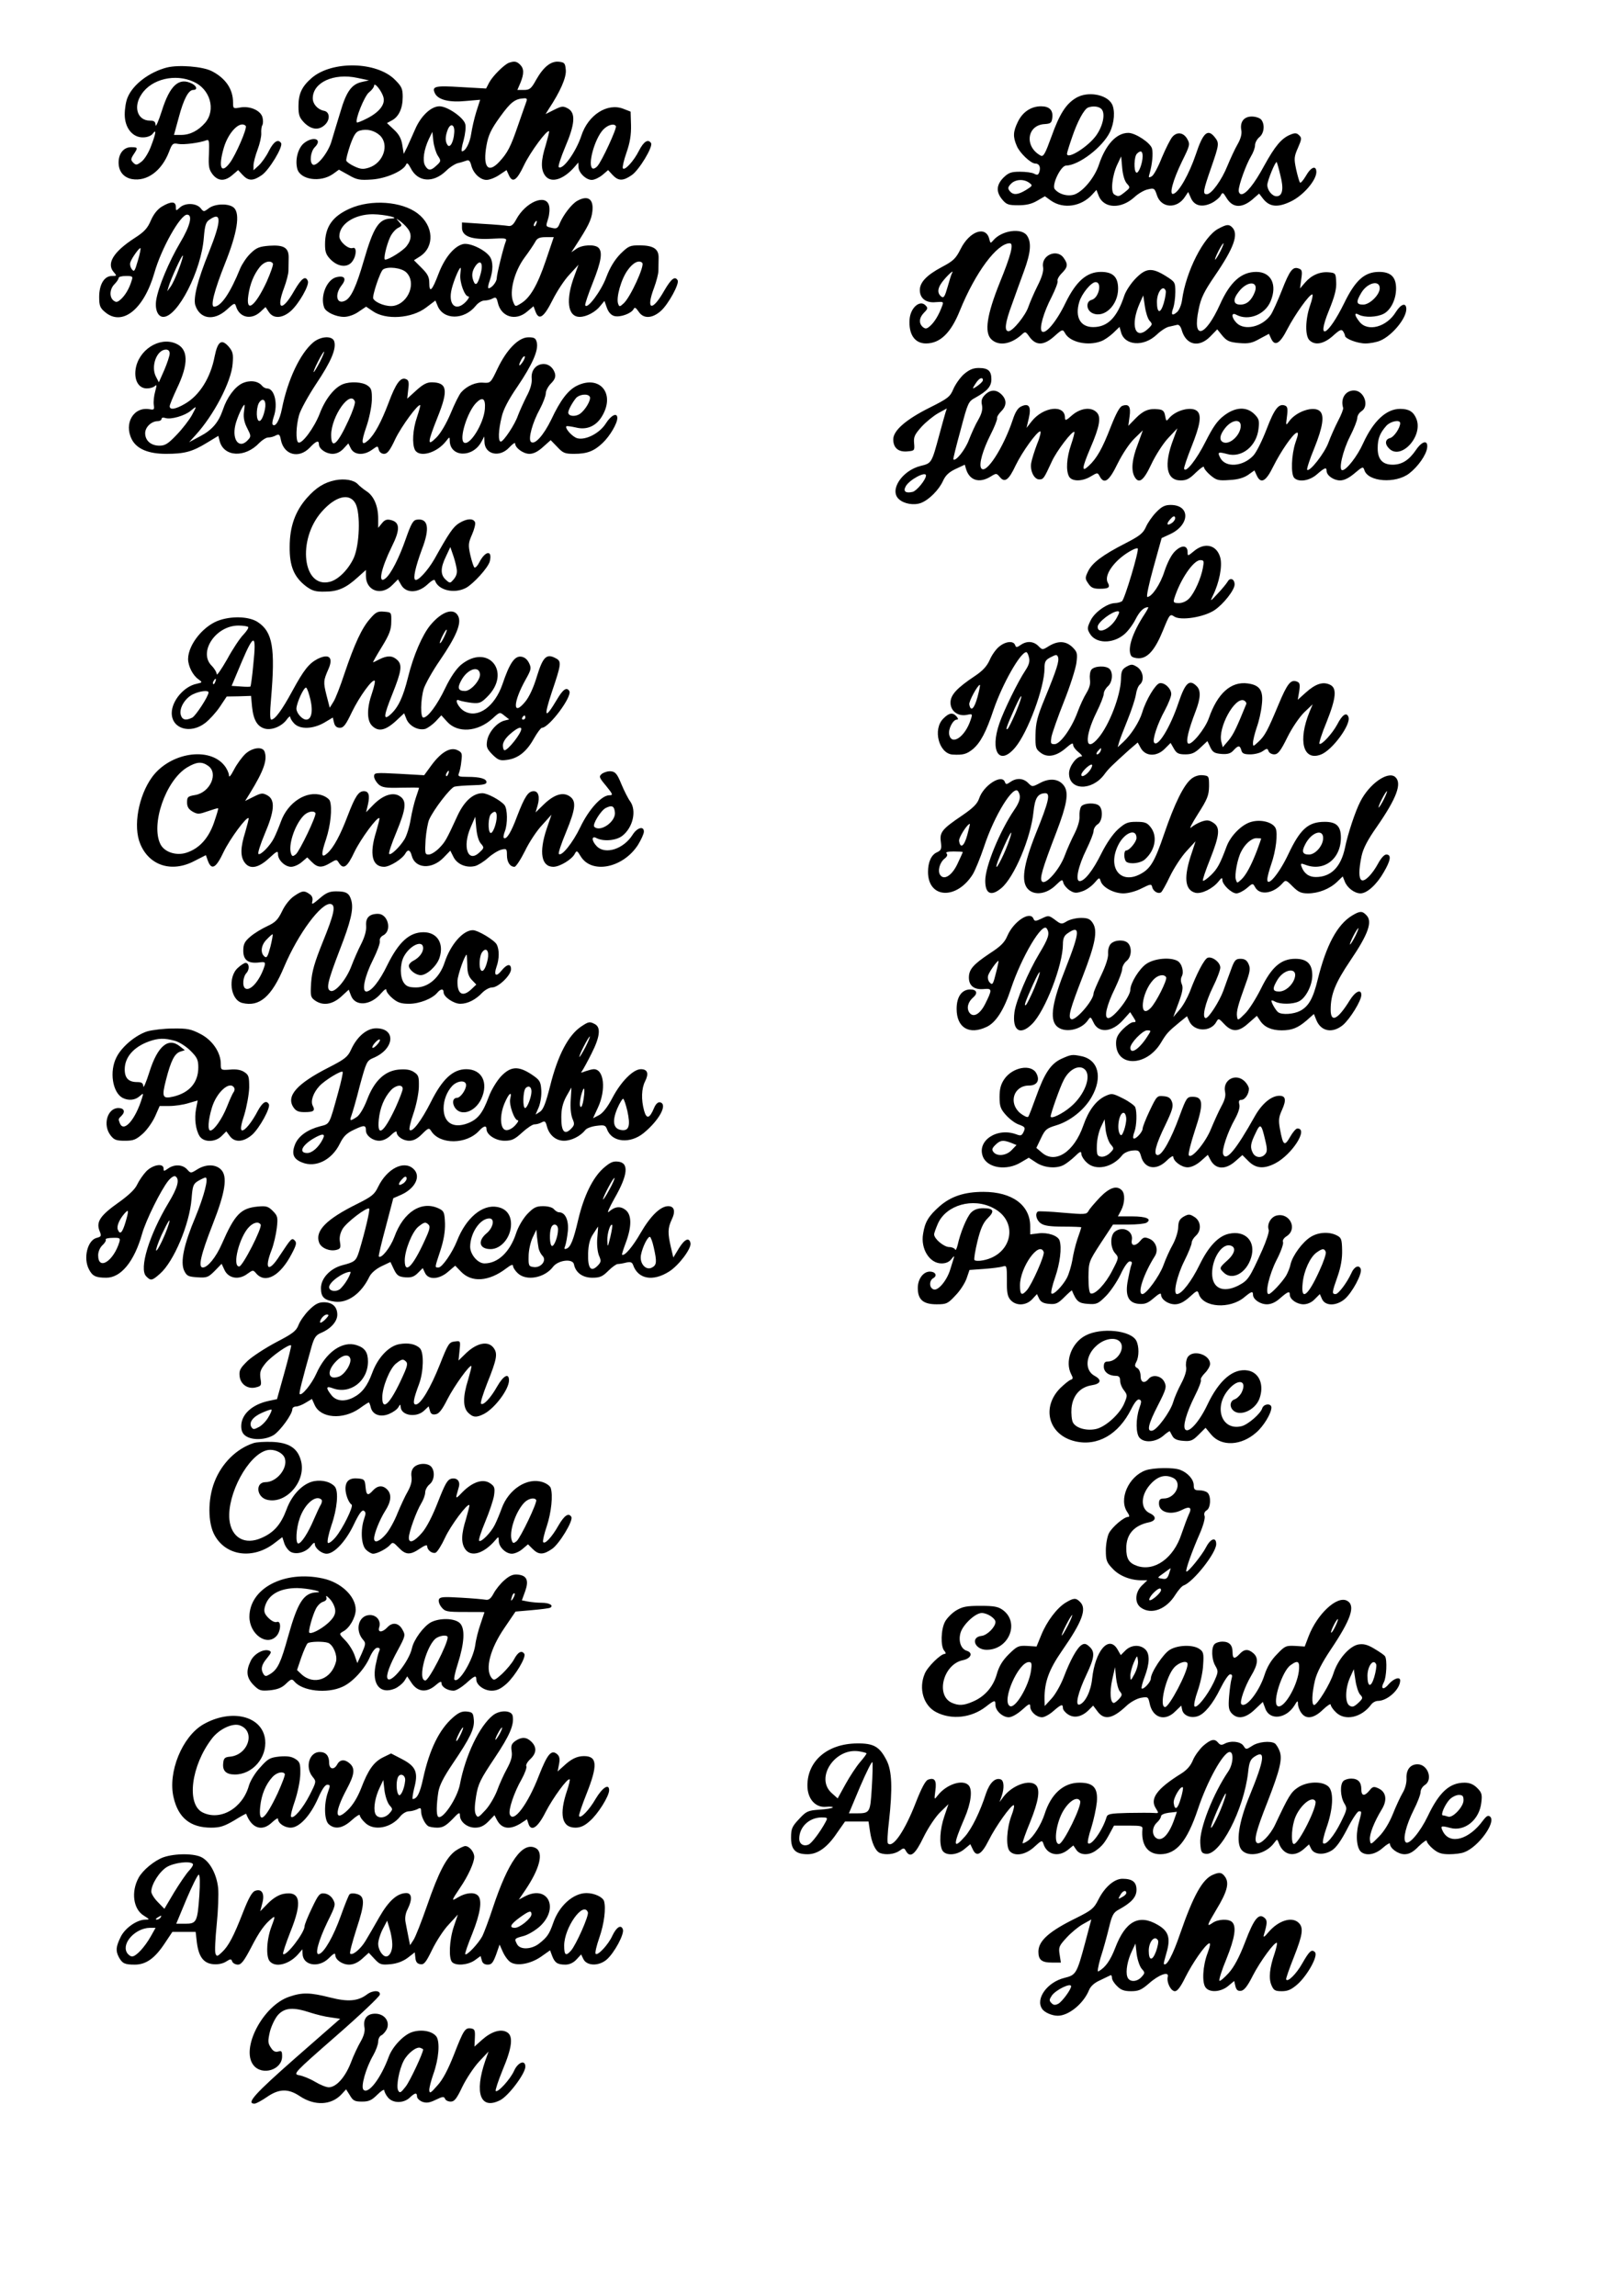 <?xml version="1.0" encoding="UTF-8" standalone="yes"?>
<svg version="1.0" xmlns="http://www.w3.org/2000/svg" width="210mm" height="297mm" viewBox="0 0 794 1123" preserveAspectRatio="xMidYMid meet">
  <g transform="translate(0,1123) scale(0.1,-0.1)" fill="#000000" stroke="none">
    <path d="M2490 10923 c-24 -9 -80 -65 -97 -97 l-15 -29 -123 7 c-129 8 -145 4
-126 -33 17 -30 71 -43 150 -35 l70 6 -19 -59 c-10 -32 -21 -81 -25 -108 -7
-46 -28 -85 -45 -85 -4 0 -1 24 8 54 8 30 12 65 8 79 -8 32 -87 87 -126 87
-41 0 -91 -47 -119 -112 -13 -29 -30 -68 -39 -87 l-17 -34 -7 44 c-5 32 -17
53 -41 75 l-34 32 24 13 c34 18 53 59 53 115 0 40 -5 51 -38 84 -90 90 -309
94 -408 8 -48 -42 -64 -77 -64 -138 0 -44 5 -56 29 -81 35 -34 72 -38 102 -8
25 25 22 62 -6 67 -31 6 -55 33 -55 61 0 78 103 125 218 100 l57 -12 -35 -8
c-50 -11 -76 -47 -105 -147 -15 -48 -34 -112 -43 -142 -16 -57 -73 -127 -92
-115 -17 11 -11 64 10 85 41 41 -10 56 -55 18 -28 -25 -42 -80 -31 -123 14
-55 114 -69 175 -26 l29 21 47 -26 c41 -24 55 -26 115 -22 71 5 155 43 167 74
4 10 10 4 22 -18 34 -69 110 -75 173 -14 18 18 45 35 58 38 14 3 32 9 41 12
12 5 18 0 24 -21 9 -40 44 -73 75 -73 15 0 43 11 62 24 l36 24 11 -24 c18 -41
39 -28 75 49 31 64 112 174 122 165 2 -2 -6 -32 -16 -67 -24 -76 -25 -119 -4
-149 28 -40 90 -22 146 43 l17 20 1 -21 c0 -28 36 -64 65 -64 13 0 36 11 52
24 l28 24 22 -24 c28 -30 51 -30 93 -1 36 24 106 140 95 157 -14 22 -36 8 -59
-37 -26 -52 -71 -100 -79 -86 -3 5 5 40 18 77 17 49 23 86 22 134 l-2 66 -36
14 c-78 30 -172 -30 -205 -132 -26 -79 -92 -171 -111 -153 -3 4 11 48 32 98
48 112 52 166 14 188 -24 13 -30 13 -68 -6 l-42 -21 15 24 c57 86 87 155 84
191 -3 34 -6 38 -34 41 -39 4 -75 -25 -111 -88 -24 -44 -32 -50 -60 -50 l-32
0 15 35 c18 44 18 70 -2 89 -16 16 -28 18 -54 9z m-614 -170 c9 -34 -21 -72
-80 -102 -25 -13 -48 -22 -50 -20 -11 11 37 130 59 147 14 11 25 26 25 33 1
20 39 -28 46 -58z m699 -20 c-4 -10 -22 -63 -41 -117 -36 -105 -51 -134 -92
-178 -55 -59 -81 -24 -62 81 9 50 22 78 66 139 52 72 73 89 118 91 13 1 16 -3
11 -16z m-353 -153 c-3 -45 -21 -77 -33 -59 -12 18 -11 42 1 74 14 36 36 26
32 -15z m791 33 c6 -10 -69 -172 -90 -195 -8 -10 -20 -15 -24 -12 -26 15 10
146 52 190 22 23 53 32 62 17z m-1155 -45 c48 -45 18 -135 -53 -158 -28 -9
-41 -8 -71 6 -20 9 -38 22 -40 28 -2 6 7 40 19 76 18 50 28 66 47 71 35 10 71
1 98 -23z m284 -100 c16 -24 16 -27 -6 -47 -28 -27 -42 -27 -57 0 -13 25 -5
78 19 129 l17 35 5 -46 c3 -25 13 -57 22 -71z"/>
    <path d="M817 10900 c-86 -22 -167 -83 -193 -147 -8 -18 -14 -55 -14 -83 0
-66 39 -114 91 -112 19 0 39 8 46 18 19 26 16 2 -8 -60 -11 -31 -32 -65 -46
-76 -23 -18 -28 -19 -41 -6 -13 13 -13 18 1 40 23 34 22 36 -12 36 -36 0 -61
-31 -61 -75 0 -43 24 -73 65 -81 74 -13 146 40 182 134 15 40 19 43 45 38 26
-5 104 5 138 18 13 5 14 -5 12 -67 -3 -62 0 -76 18 -100 27 -34 60 -35 97 -3
l28 24 22 -24 c28 -30 51 -30 93 -1 36 24 106 140 95 157 -14 22 -36 8 -59
-37 -13 -27 -36 -59 -50 -72 l-26 -24 0 24 c0 13 9 48 20 77 11 29 19 65 18
80 -1 15 1 33 5 39 4 7 5 24 1 39 -9 34 -62 57 -110 48 -33 -6 -34 -5 -34 24
0 66 -36 119 -104 154 -45 23 -161 32 -219 18z m130 -70 c81 -36 110 -137 57
-200 -34 -39 -74 -60 -118 -60 l-35 0 23 84 c24 91 48 136 71 136 21 0 19 17
-4 30 -65 34 -110 -6 -150 -134 -16 -50 -30 -81 -30 -68 -1 17 -7 22 -28 22
-61 0 -83 68 -40 130 49 74 165 101 254 60z m255 -216 c9 -9 -49 -143 -78
-181 -43 -57 -57 -21 -29 75 23 77 80 134 107 106z"/>
    <path d="M5264 10751 c-50 -30 -81 -80 -120 -189 -31 -85 -39 -100 -53 -93
-81 44 -67 150 20 154 29 2 34 6 37 30 5 38 -14 57 -55 57 -49 0 -90 -28 -113
-75 -24 -49 -25 -74 -6 -118 14 -35 69 -87 91 -87 19 0 27 -17 20 -40 -5 -16
-10 -18 -25 -10 -10 6 -42 10 -70 10 -44 0 -56 -5 -81 -29 -35 -36 -37 -70 -5
-108 20 -24 31 -27 78 -27 38 0 65 6 92 22 l38 22 29 -21 c61 -43 149 -30 203
30 l20 22 12 -31 c26 -60 108 -63 172 -6 20 19 51 37 69 40 29 7 32 5 43 -29
21 -64 98 -68 137 -8 l16 24 13 -29 c16 -38 53 -48 100 -26 19 9 39 26 45 36
10 19 12 19 30 -11 31 -51 79 -51 136 2 l23 20 20 -26 c32 -40 72 -43 136 -12
60 29 123 102 124 143 0 35 -26 26 -51 -18 -13 -22 -26 -37 -29 -33 -4 5 -12
34 -19 65 -11 52 -10 62 9 105 18 41 19 49 6 61 -12 12 -20 13 -44 3 -43 -18
-74 -55 -127 -151 -48 -89 -89 -140 -112 -140 -7 0 -13 8 -13 18 0 28 37 129
60 167 11 18 20 42 20 55 0 12 10 30 21 39 24 19 28 63 9 86 -7 8 -27 15 -46
15 -39 0 -59 -27 -51 -68 3 -17 -3 -41 -18 -67 -13 -22 -35 -70 -50 -106 -28
-70 -78 -139 -101 -139 -21 0 -18 17 21 129 40 116 41 121 17 151 -34 42 -57
20 -92 -86 -32 -94 -82 -184 -109 -192 -23 -8 -4 64 41 157 39 79 41 85 27
110 -18 33 -50 38 -73 12 -10 -11 -33 -57 -52 -102 -18 -46 -40 -87 -50 -92
-15 -8 -16 -6 -10 14 13 45 18 98 12 122 -7 28 -81 77 -116 77 -58 0 -111 -57
-144 -156 -20 -60 -73 -126 -116 -144 -32 -13 -78 -2 -100 25 -16 19 29 114
55 115 63 1 179 90 215 164 22 46 26 106 10 137 -26 48 -120 64 -176 30z m126
-56 c18 -22 6 -80 -26 -126 -39 -56 -144 -122 -144 -91 0 5 11 41 25 81 26 77
58 136 78 145 24 9 55 6 67 -9z m200 -229 c0 -34 -20 -87 -31 -80 -13 8 -11
78 3 92 18 18 28 14 28 -12z m-77 -134 c17 -19 17 -20 -9 -41 -30 -24 -33 -24
-53 -12 -19 12 -10 93 15 146 l19 40 5 -56 c3 -35 12 -65 23 -77z m751 40 c17
-65 11 -102 -19 -102 -21 0 -45 29 -45 55 0 21 40 118 46 112 1 -1 10 -30 18
-65z m-1229 -36 c18 -13 17 -15 -15 -35 -41 -25 -63 -26 -80 -6 -10 13 -10 19
5 35 21 23 63 26 90 6z"/>
    <path d="M2823 10247 c-26 -15 -66 -66 -84 -108 -10 -26 -16 -29 -38 -24 -33
8 -32 5 -19 47 6 20 8 48 4 62 -15 60 -115 18 -161 -68 -14 -26 -24 -34 -40
-31 -11 2 -66 7 -122 10 l-103 7 0 -26 c0 -42 47 -59 142 -54 69 4 78 3 73
-11 -12 -29 -45 -164 -45 -182 0 -18 -25 -49 -40 -49 -4 0 -2 17 6 38 17 49
17 93 0 117 -24 34 -99 69 -131 61 -44 -11 -90 -67 -120 -146 -31 -82 -45 -96
-45 -44 0 29 -8 44 -37 73 l-38 38 30 19 c72 47 67 150 -12 210 -77 59 -227
70 -331 24 -86 -38 -122 -90 -122 -175 0 -38 5 -52 29 -76 37 -36 83 -39 105
-7 21 29 21 72 2 65 -21 -8 -66 31 -66 57 0 60 74 108 164 108 61 -1 141 -20
88 -21 -59 -2 -85 -42 -133 -208 -36 -124 -61 -178 -89 -193 -43 -23 -55 28
-19 74 26 33 15 50 -26 40 -47 -12 -80 -94 -59 -149 9 -22 57 -45 97 -45 20 0
50 10 71 25 l37 25 31 -21 c64 -46 193 -37 263 17 l45 34 10 -24 c27 -72 131
-73 188 -1 11 14 30 25 42 25 12 0 30 4 40 10 16 8 19 5 25 -19 15 -71 87 -94
144 -45 l31 26 10 -27 c17 -44 41 -27 83 57 21 42 58 99 83 125 l44 48 -19
-52 c-45 -118 -35 -203 25 -203 33 0 78 24 101 54 l20 24 12 -34 c8 -22 21
-36 37 -40 28 -7 81 12 93 33 6 12 11 9 25 -11 23 -36 66 -35 109 3 37 33 92
134 82 150 -13 22 -31 8 -65 -50 -60 -106 -92 -97 -50 14 11 30 21 67 21 83 0
16 1 44 1 62 1 44 -24 61 -91 62 -50 0 -56 -3 -96 -42 -28 -29 -51 -66 -69
-114 -25 -68 -95 -161 -103 -137 -2 5 15 55 37 110 41 103 49 150 28 171 -18
18 -80 15 -108 -5 l-25 -17 19 29 c63 97 79 128 84 171 7 61 -22 81 -75 51z
m-831 -132 c23 -27 22 -57 -3 -89 -18 -23 -86 -66 -105 -66 -10 0 6 69 24 109
9 20 27 40 39 46 21 11 21 12 5 30 -16 18 -16 18 3 5 11 -8 28 -23 37 -35z
m631 20 c-3 -9 -8 -14 -10 -11 -3 3 -2 9 2 15 9 16 15 13 8 -4z m47 -180 c-41
-121 -77 -183 -123 -210 -26 -16 -27 -16 -37 10 -19 49 6 145 54 212 24 32 48
68 55 81 9 17 21 22 51 22 l39 0 -39 -115z m-320 -69 c-13 -48 -24 -57 -34
-30 -10 26 -7 48 10 73 26 36 40 12 24 -43z m792 58 c13 -13 -58 -168 -91
-198 -19 -17 -21 -18 -27 -2 -11 29 15 122 47 165 26 37 56 51 71 35z m-1155
-46 c51 -48 13 -150 -61 -164 -32 -6 -87 13 -100 35 -7 11 34 134 48 143 24
16 90 8 113 -14z m265 -11 c-4 -38 21 -107 39 -107 7 0 2 -11 -11 -25 -50 -53
-90 -16 -70 63 10 40 36 102 43 102 2 0 1 -15 -1 -33z"/>
    <path d="M791 10219 c-21 -13 -40 -37 -53 -67 -16 -38 -32 -56 -79 -86 -105
-68 -140 -126 -102 -168 15 -17 15 -18 -10 -18 -37 0 -62 -41 -62 -103 0 -41
4 -53 28 -73 84 -72 190 11 242 191 34 120 127 285 160 285 29 0 15 -56 -35
-139 -53 -90 -106 -215 -116 -279 -7 -46 8 -82 35 -82 70 0 186 226 198 388 5
59 10 76 27 87 61 43 60 -4 -3 -161 -54 -133 -76 -221 -66 -256 22 -69 91 -80
154 -23 37 34 40 35 46 15 17 -54 74 -66 118 -26 l26 24 16 -24 c22 -34 66
-32 108 5 39 35 91 126 83 146 -11 29 -31 14 -66 -46 -60 -106 -92 -97 -50 14
11 30 21 67 21 83 0 16 1 44 1 63 1 49 -23 64 -95 59 -48 -4 -62 -9 -91 -37
-19 -18 -41 -51 -51 -74 -49 -121 -94 -187 -128 -187 -19 0 1 79 54 212 60
150 74 241 44 271 -23 23 -93 22 -124 -2 -24 -18 -25 -18 -40 1 -21 25 -75 27
-101 3 -19 -18 -20 -17 -20 3 0 28 -24 28 -69 1z m-117 -265 c-15 -52 -18 -56
-30 -40 -7 10 -10 25 -6 34 8 23 45 73 49 68 2 -2 -3 -30 -13 -62z m201 -39
c-13 -36 -32 -76 -41 -88 l-16 -22 7 24 c11 37 63 151 69 151 3 0 -5 -29 -19
-65z m460 26 c3 -5 -11 -45 -30 -88 -57 -123 -104 -158 -90 -66 8 54 26 99 55
136 21 27 53 36 65 18z m-691 -83 c-11 -38 -31 -72 -53 -92 -17 -15 -23 -16
-36 -6 -21 17 -19 56 5 80 11 11 20 25 20 30 0 6 16 10 36 10 32 0 35 -2 28
-22z"/>
    <path d="M5960 10111 c-71 -38 -158 -208 -177 -348 -3 -23 -14 -50 -24 -59
-25 -22 -32 -14 -19 20 5 15 10 50 10 77 0 48 -1 50 -47 79 -68 42 -97 40
-149 -14 -23 -24 -47 -61 -54 -83 -35 -106 -81 -153 -152 -153 -63 0 -90 49
-68 123 12 40 58 97 80 97 33 0 16 -78 -20 -87 -29 -8 -26 -51 5 -65 57 -26
125 39 125 120 0 57 -25 82 -84 82 -69 0 -121 -45 -173 -151 -44 -92 -99 -157
-116 -140 -14 14 8 92 48 169 18 36 31 70 29 77 -3 7 6 24 20 38 30 30 32 44
10 75 -33 48 -112 13 -101 -45 3 -19 -5 -48 -28 -93 -18 -36 -37 -81 -44 -101
-14 -42 -76 -119 -97 -119 -22 0 -17 41 17 132 16 46 43 119 59 163 33 90 37
140 14 173 -27 39 -124 25 -165 -24 -13 -15 -14 -15 -19 6 -16 68 -97 40 -141
-49 -23 -46 -36 -58 -91 -87 -75 -40 -108 -75 -108 -113 0 -41 31 -64 78 -59
38 3 39 2 31 -19 -16 -44 -37 -78 -58 -97 -17 -15 -23 -16 -36 -6 -21 18 -19
46 6 71 19 19 19 23 6 36 -27 27 -72 -12 -77 -67 -6 -74 24 -120 80 -120 69 0
122 51 166 161 76 187 182 329 244 329 21 0 6 -58 -50 -195 -62 -155 -75 -240
-41 -274 35 -35 95 -26 147 20 20 19 21 19 42 -11 32 -42 70 -40 121 6 38 34
40 34 51 15 23 -45 112 -65 177 -40 15 5 42 24 59 40 l31 30 7 -25 c17 -67
111 -74 175 -13 20 19 47 37 61 39 14 3 31 7 39 9 8 2 17 -7 22 -25 21 -74 84
-89 140 -32 l34 35 25 -31 c22 -26 35 -32 82 -36 47 -4 64 0 101 21 l45 24 11
-24 c18 -39 43 -24 79 47 37 71 107 170 122 170 4 0 0 -25 -11 -55 -23 -67
-25 -147 -3 -169 27 -27 70 -19 115 21 33 30 42 34 50 22 5 -8 9 -17 9 -21 0
-15 61 -38 100 -38 22 0 55 6 73 14 57 24 127 108 127 154 0 33 -25 27 -51
-14 -45 -74 -138 -99 -178 -48 -26 33 -27 48 -2 34 28 -14 87 -12 120 5 35 18
61 70 61 124 0 56 -26 81 -83 81 -71 0 -116 -40 -171 -153 -79 -161 -138 -191
-75 -37 29 71 38 107 36 140 -2 43 -3 45 -36 48 -44 4 -85 -14 -116 -50 l-25
-29 6 45 c6 38 4 47 -11 52 -30 12 -45 -7 -84 -107 -21 -53 -45 -106 -54 -119
-41 -59 -128 -79 -167 -40 -27 27 -27 55 -1 40 59 -31 140 1 167 66 34 81 3
144 -70 144 -73 0 -128 -49 -177 -158 -73 -162 -137 -178 -105 -26 11 56 26
87 80 166 93 136 117 203 84 236 -16 16 -27 15 -68 -7z m10 -111 c-11 -22 -23
-40 -25 -40 -3 0 4 18 15 40 11 22 23 40 25 40 3 0 -4 -18 -15 -40z m-1313
-107 c-3 -5 -12 -34 -21 -66 -14 -49 -19 -57 -32 -47 -22 19 -17 46 17 85 28
32 47 46 36 28z m1482 -91 c-16 -41 -39 -62 -71 -62 -35 0 -38 25 -7 64 42 54
98 52 78 -2z m611 18 c0 -32 -49 -80 -81 -80 -34 0 -36 13 -9 58 30 50 90 64
90 22z m-1047 -12 c2 -7 -2 -35 -10 -62 -16 -53 -33 -49 -33 7 0 48 30 87 43
55z m-79 -147 c15 -16 14 -19 -7 -39 -64 -60 -89 17 -41 125 l17 38 8 -53 c4
-29 14 -61 23 -71z"/>
    <path d="M1532 9555 c-64 -54 -125 -183 -153 -325 -11 -56 -32 -91 -45 -77 -4
3 -1 20 5 38 22 63 4 139 -33 139 -8 0 -19 6 -25 14 -20 23 -59 28 -96 11 -37
-18 -75 -69 -95 -130 -21 -61 -52 -98 -111 -129 l-54 -29 31 34 c90 98 176
263 182 350 4 47 1 59 -19 83 -35 40 -54 27 -69 -47 -20 -105 -74 -191 -145
-232 -46 -27 -75 -32 -75 -12 0 7 16 45 35 86 59 122 57 195 -6 221 -81 34
-183 -33 -196 -128 -7 -54 16 -92 55 -92 16 0 33 5 40 12 9 9 9 2 1 -27 -6
-21 -9 -50 -7 -65 4 -23 1 -26 -19 -22 -79 15 -129 -69 -88 -148 24 -46 81
-70 167 -70 90 0 128 10 200 54 l56 34 6 -24 c20 -80 125 -85 195 -10 14 14
33 26 43 26 11 0 27 4 37 10 16 8 20 5 25 -22 15 -74 88 -93 141 -38 31 33 45
38 45 17 0 -23 35 -47 67 -47 19 0 38 9 53 25 l24 26 13 -26 c17 -31 63 -34
103 -5 28 20 28 20 33 0 3 -12 14 -20 26 -20 16 0 29 17 55 73 30 62 112 174
122 165 1 -2 -6 -28 -16 -58 -21 -61 -25 -131 -10 -161 22 -39 107 -15 152 43
17 22 18 22 18 3 1 -82 112 -86 155 -6 l14 26 1 -26 c1 -62 74 -79 121 -28 16
17 29 26 29 20 0 -22 40 -51 70 -51 20 0 42 11 67 34 l37 33 32 -33 c28 -30
37 -34 82 -34 64 0 98 13 140 53 36 34 72 96 72 122 0 29 -30 15 -56 -26 -30
-48 -98 -83 -139 -73 -24 6 -63 49 -54 59 3 2 23 -1 46 -6 54 -14 102 7 131
60 61 108 -15 197 -124 145 -44 -21 -82 -70 -127 -166 -38 -78 -82 -127 -100
-109 -14 14 8 95 44 160 16 30 29 65 29 77 0 13 12 35 26 49 18 18 23 31 19
48 -23 75 -121 54 -114 -25 2 -22 -6 -52 -25 -87 -15 -30 -34 -72 -42 -93 -15
-45 -71 -128 -84 -128 -14 0 -12 55 4 120 8 37 34 86 78 150 73 108 103 177
94 215 -5 21 -12 25 -41 25 -48 0 -106 -59 -151 -153 -33 -70 -35 -71 -68 -69
-37 4 -81 -15 -109 -46 -10 -10 -33 -57 -52 -103 -21 -50 -49 -98 -70 -119
-46 -46 -45 -28 6 100 53 132 47 169 -29 170 -24 0 -43 -10 -76 -40 l-44 -40
5 45 c5 36 2 46 -12 51 -26 10 -49 -22 -84 -116 -36 -95 -69 -156 -100 -184
-33 -30 -36 -12 -9 66 14 40 26 99 27 130 1 48 -2 59 -21 72 -25 18 -84 21
-120 7 -42 -16 -87 -73 -114 -144 -27 -70 -88 -152 -105 -141 -13 8 -11 81 4
134 7 25 45 94 84 153 73 109 99 171 88 207 -9 29 -66 26 -103 -5z m-702 -54
c0 -11 -12 -47 -26 -80 l-27 -61 -14 27 c-27 51 4 133 49 133 11 0 18 -7 18
-19z m735 -41 c-14 -27 -28 -50 -30 -50 -3 0 6 23 20 50 14 28 28 50 30 50 3
0 -6 -22 -20 -50z m991 -2 c-18 -26 -22 -17 -5 14 6 11 13 17 16 15 3 -3 -2
-16 -11 -29z m329 -168 c9 -14 -22 -67 -49 -85 -23 -15 -56 -11 -56 7 0 13 20
49 38 71 16 18 57 23 67 7z m-1589 -62 c-8 -40 -22 -65 -32 -55 -13 13 -9 74
6 91 19 24 34 4 26 -36z m440 38 c3 -8 -11 -49 -31 -92 -55 -120 -85 -145 -85
-71 1 91 93 222 116 163z m636 -37 c-6 -72 -74 -181 -102 -164 -26 16 16 151
60 195 31 31 46 21 42 -31z m-1179 -16 c-3 -26 2 -50 16 -77 19 -37 20 -41 4
-58 -41 -46 -79 -3 -62 72 8 35 37 100 45 100 1 0 0 -17 -3 -37z m-255 -15
c-13 -23 -46 -66 -74 -95 -41 -43 -56 -53 -84 -53 -42 0 -70 25 -70 61 0 30
31 59 62 59 10 0 18 5 18 11 0 6 8 8 20 4 26 -8 93 11 122 35 32 27 32 26 6
-22z"/>
    <path d="M4716 9400 c-19 -17 -42 -50 -52 -73 -16 -38 -26 -46 -116 -91 -116
-58 -178 -112 -178 -155 0 -42 25 -63 69 -59 35 3 36 4 33 40 -3 31 3 43 36
80 22 24 59 54 82 67 l42 23 -7 -22 c-4 -12 -17 -61 -30 -108 -37 -137 -37
-138 -91 -151 -92 -23 -155 -120 -106 -163 25 -23 74 -31 108 -18 39 15 88 64
108 109 12 26 29 42 61 57 l45 21 6 -21 c17 -56 64 -71 119 -38 29 18 30 18
46 -1 24 -30 44 -16 78 57 32 66 104 166 120 166 5 0 -1 -28 -15 -61 -13 -34
-26 -76 -29 -93 -7 -38 14 -81 39 -81 21 0 23 4 61 86 23 52 102 155 111 146
2 -2 -5 -30 -16 -62 -22 -64 -26 -126 -10 -156 14 -25 65 -25 107 1 32 19 33
19 43 0 22 -41 46 -24 88 63 24 48 58 99 82 122 l41 40 -25 -69 c-28 -72 -33
-125 -16 -157 21 -38 44 -22 82 59 20 43 57 101 82 128 l46 49 -19 -52 c-49
-127 -35 -203 35 -203 29 0 44 8 75 39 22 21 39 33 39 26 0 -7 14 -25 32 -40
29 -24 38 -27 93 -23 42 2 70 11 91 25 l31 22 11 -24 c20 -44 45 -31 81 43 37
74 94 157 114 165 10 4 9 -8 -5 -47 -20 -59 -24 -156 -6 -174 22 -22 75 -14
111 18 38 33 47 36 47 17 0 -23 35 -47 66 -47 20 0 44 12 71 35 39 33 42 34
48 15 18 -57 152 -67 219 -16 43 33 84 91 88 126 5 39 -24 34 -54 -10 -34 -50
-68 -72 -112 -73 -51 -1 -76 25 -76 80 0 48 11 75 43 111 21 22 67 31 67 12 0
-23 -30 -68 -50 -73 -24 -6 -26 -30 -4 -51 58 -59 168 61 133 146 -14 34 -36
48 -79 48 -68 0 -131 -59 -181 -168 -28 -63 -82 -132 -102 -132 -20 0 2 95 37
164 20 39 36 80 36 91 0 11 9 26 20 33 41 25 14 102 -36 102 -42 0 -67 -40
-53 -85 2 -5 -9 -34 -24 -62 -15 -29 -37 -78 -48 -108 -19 -52 -92 -145 -104
-133 -3 3 12 51 35 106 41 102 50 158 28 180 -29 29 -118 0 -153 -51 -14 -20
-15 -19 -9 25 5 38 3 49 -9 54 -31 12 -52 -15 -90 -114 -21 -55 -50 -114 -65
-130 -51 -55 -136 -61 -162 -12 -15 29 -11 31 34 19 71 -20 144 39 153 124 5
39 2 49 -20 71 -38 38 -93 36 -149 -7 -33 -25 -54 -56 -90 -127 -44 -88 -98
-156 -105 -133 -2 5 15 55 37 110 41 103 49 150 28 171 -26 26 -105 7 -139
-34 -13 -16 -14 -15 -19 12 -4 23 -11 30 -34 32 -45 5 -73 -6 -111 -45 l-35
-36 6 45 c7 49 -3 64 -35 53 -13 -4 -31 -37 -57 -103 -41 -106 -68 -154 -108
-191 -36 -34 -34 -12 9 89 45 104 53 151 30 173 -27 28 -79 21 -120 -14 -30
-27 -35 -28 -35 -12 0 66 -106 54 -163 -18 l-25 -32 11 47 c13 57 1 76 -37 58
-16 -7 -29 -27 -41 -64 -46 -139 -133 -273 -155 -238 -12 19 8 89 46 164 19
37 33 73 32 80 -2 6 7 21 20 34 27 27 28 56 2 82 -26 26 -55 25 -81 -1 -16
-16 -20 -29 -15 -51 4 -21 -1 -41 -18 -71 -14 -23 -34 -68 -46 -99 -18 -48
-65 -107 -76 -95 -2 1 14 66 35 142 36 136 38 141 73 160 59 33 78 55 78 90 0
41 -16 55 -62 55 -27 0 -46 -8 -72 -30z m92 -32 c-2 -6 -15 -18 -28 -27 -21
-14 -23 -14 -16 -1 16 27 28 40 38 40 5 0 8 -5 6 -12z m1262 -221 c0 -44 -52
-93 -84 -81 -24 9 -19 38 10 73 32 38 74 43 74 8z m-1540 -243 c0 -20 -45 -75
-65 -80 -34 -8 -48 2 -34 27 17 32 99 76 99 53z"/>
    <path d="M1640 8881 c-54 -11 -94 -36 -139 -87 -57 -65 -84 -140 -84 -239 -1
-94 21 -147 79 -192 31 -23 47 -28 93 -27 63 0 103 17 162 71 l39 35 0 -29 c0
-73 75 -100 129 -45 l28 28 16 -28 c24 -41 82 -40 128 3 21 20 35 27 37 19 16
-47 93 -66 151 -36 37 20 109 99 117 130 14 57 -22 53 -52 -6 -8 -16 -18 -26
-23 -24 -4 3 -13 30 -20 60 -11 50 -10 60 8 101 11 25 18 52 15 60 -8 21 -41
19 -78 -4 -29 -18 -49 -47 -121 -176 -33 -57 -81 -109 -94 -101 -11 7 1 62 33
149 40 103 31 153 -25 145 -18 -2 -28 -20 -54 -94 -32 -92 -72 -171 -99 -193
-39 -32 -23 46 31 156 41 82 40 118 -4 129 -20 5 -31 2 -45 -16 l-18 -22 0 46
c0 60 -21 110 -57 133 -15 10 -35 26 -43 35 -19 20 -64 28 -110 19z m100 -116
c24 -50 19 -198 -9 -263 -26 -57 -76 -108 -118 -118 -132 -33 -160 205 -40
342 69 79 139 95 167 39z m493 -312 c5 -23 1 -38 -12 -55 -19 -22 -19 -23 -40
-4 -27 24 -27 58 1 115 l21 45 12 -35 c7 -19 15 -48 18 -66z"/>
    <path d="M5657 8725 c-19 -19 -42 -52 -51 -73 -14 -31 -31 -44 -101 -80 -111
-57 -162 -95 -182 -137 -15 -31 -15 -36 1 -59 13 -20 25 -26 55 -26 45 0 54 6
40 31 -20 38 39 116 119 158 13 7 26 11 28 8 8 -8 -64 -249 -77 -258 -8 -5
-23 -9 -34 -9 -38 -1 -99 -44 -119 -84 -17 -35 -18 -42 -5 -64 28 -51 112 -53
169 -5 17 14 42 47 55 73 21 41 41 60 62 60 3 0 -5 -15 -16 -32 -62 -94 -87
-173 -67 -206 4 -7 21 -12 37 -12 44 0 80 41 119 137 32 79 34 81 55 67 32
-21 145 -3 196 31 44 29 99 99 99 126 0 27 -22 36 -34 14 -6 -10 -28 -37 -49
-59 -37 -40 -38 -40 -23 -9 31 63 47 144 36 185 -17 63 -76 77 -129 32 -30
-25 -31 -25 -31 -5 0 34 -28 37 -61 5 -18 -17 -37 -54 -52 -98 -20 -64 -62
-126 -84 -126 -6 0 8 65 30 144 l40 144 39 18 c100 45 103 144 5 144 -28 0
-44 -8 -70 -35z m78 -52 c-26 -18 -32 -7 -9 18 12 14 20 17 23 8 2 -7 -4 -18
-14 -26z m150 -220 c-9 -51 -41 -123 -67 -150 -13 -14 -33 -23 -50 -23 -26 0
-29 3 -23 23 28 90 93 187 127 187 18 0 19 -4 13 -37z m-420 -242 c-28 -55
-95 -88 -95 -47 0 22 69 75 98 76 10 0 9 -7 -3 -29z"/>
    <path d="M1810 8203 c-40 -45 -76 -123 -125 -268 -20 -61 -44 -123 -54 -138
l-18 -29 -16 62 c-16 64 -15 71 10 128 25 57 2 77 -55 48 -41 -22 -66 -53
-122 -156 -51 -94 -85 -140 -103 -140 -7 0 -7 36 -1 103 21 247 8 326 -65 374
-39 26 -117 31 -182 11 -79 -23 -158 -118 -159 -191 0 -35 23 -81 51 -100 20
-15 20 -15 -10 -22 -62 -13 -121 -84 -121 -143 0 -77 91 -104 163 -49 21 16
53 51 72 79 l34 51 59 1 60 2 5 -54 c7 -66 27 -98 66 -107 35 -7 82 14 105 47
9 12 16 17 16 10 0 -6 9 -21 20 -32 29 -29 92 -26 146 5 l42 25 6 -25 c4 -17
13 -25 29 -25 18 0 29 15 59 78 36 74 100 163 111 152 3 -3 -3 -30 -13 -60
-26 -74 -26 -134 0 -160 32 -32 68 -24 126 32 l31 29 12 -30 c15 -34 59 -56
93 -46 12 5 35 21 50 37 l27 29 28 -31 c51 -57 149 -51 222 15 36 33 36 33 59
14 l23 -18 -24 -6 c-37 -10 -77 -57 -84 -98 -5 -31 -1 -40 26 -68 28 -27 37
-31 71 -26 54 7 96 40 131 103 17 30 35 54 40 54 35 0 150 154 134 180 -13 21
-31 8 -60 -41 -60 -101 -67 -90 -25 37 46 136 48 149 19 164 -45 25 -63 7 -92
-87 -17 -57 -38 -102 -58 -126 -62 -75 -60 -2 3 110 27 48 28 55 16 80 -9 18
-22 29 -39 31 -32 4 -57 -34 -91 -135 -38 -110 -121 -169 -186 -132 -31 17
-53 66 -25 53 10 -4 37 -9 60 -12 38 -4 47 0 77 30 121 121 3 264 -129 156
-24 -21 -51 -60 -77 -114 -39 -82 -85 -144 -107 -144 -15 0 -14 87 2 141 8 24
43 87 79 139 80 117 106 180 90 215 -20 44 -79 26 -136 -42 -40 -48 -84 -150
-110 -256 -24 -97 -48 -148 -86 -182 -36 -32 -34 -8 9 99 46 115 50 145 23
169 -23 21 -48 21 -86 2 -15 -8 -30 -15 -31 -15 -2 0 17 34 43 76 37 60 46 85
46 122 1 47 1 47 -35 50 -31 3 -41 -2 -69 -35z m-596 -40 c3 -4 -7 -20 -23
-37 -17 -17 -53 -71 -80 -121 -28 -49 -51 -82 -51 -73 0 9 -11 28 -25 42 -66
66 20 196 131 196 22 0 44 -3 48 -7z m959 -48 c-9 -19 -18 -33 -21 -31 -4 5
26 66 33 66 3 0 -3 -16 -12 -35z m-934 -136 c-5 -57 -12 -105 -14 -107 -1 -2
-23 -2 -47 0 l-45 3 50 119 c60 141 72 137 56 -15z m1109 -45 c4 -29 -44 -84
-73 -84 -33 0 -39 14 -20 49 29 57 87 78 93 35z m-1295 -39 c-3 -9 -8 -14 -10
-11 -3 3 -2 9 2 15 9 16 15 13 8 -4z m466 -89 c13 -57 4 -96 -21 -96 -20 0
-48 32 -48 54 1 29 38 109 48 102 5 -3 14 -30 21 -60z m-499 37 c0 -19 -62
-113 -79 -123 -32 -16 -50 -12 -57 14 -8 33 21 81 60 100 33 16 76 21 76 9z
m1550 -123 c0 -5 -5 -10 -11 -10 -5 0 -7 5 -4 10 3 6 8 10 11 10 2 0 4 -4 4
-10z m-20 -56 c0 -22 -65 -104 -82 -104 -4 0 -8 11 -8 24 0 15 13 36 35 55 33
29 55 39 55 25z"/>
    <path d="M4888 8067 c-15 -12 -36 -41 -46 -65 -14 -31 -34 -53 -73 -79 -87
-58 -119 -92 -119 -130 0 -41 36 -68 79 -60 29 6 30 6 19 -26 -27 -81 -91
-125 -104 -72 -7 27 18 75 37 75 8 0 7 5 -1 15 -18 21 -37 19 -65 -10 -53 -52
-22 -171 45 -176 52 -3 69 2 100 27 37 32 64 82 101 193 43 125 131 281 160
281 4 0 10 -12 13 -26 5 -19 0 -37 -18 -64 -36 -54 -106 -197 -127 -259 -47
-136 0 -209 77 -118 62 73 144 294 144 388 0 33 5 41 30 54 27 14 31 14 36 1
7 -19 -6 -60 -64 -201 -38 -92 -45 -121 -46 -179 -1 -63 1 -70 25 -88 34 -26
78 -17 125 24 24 21 34 26 34 15 0 -9 12 -25 26 -36 15 -12 21 -21 15 -21 -25
0 -61 -49 -61 -83 0 -84 111 -87 172 -6 22 30 36 43 122 121 l42 36 16 -29
c24 -40 78 -41 117 -1 l28 28 16 -28 c13 -23 23 -28 56 -28 31 0 47 7 74 33
l34 32 14 -30 c12 -25 21 -30 55 -33 30 -2 45 2 59 18 23 25 31 25 38 0 4 -16
14 -20 44 -20 21 0 49 7 61 16 20 14 23 14 28 0 3 -9 16 -16 28 -16 18 0 31
16 64 83 23 47 59 99 82 122 l42 40 -15 -36 c-58 -142 -32 -243 55 -210 56 21
149 148 135 184 -9 25 -30 12 -55 -37 -25 -46 -78 -103 -87 -94 -3 3 12 51 35
106 47 118 52 167 16 183 -34 16 -70 4 -117 -38 l-40 -36 7 41 c5 34 3 43 -11
48 -30 12 -47 -9 -90 -112 -53 -127 -67 -154 -99 -183 -25 -23 -26 -24 -26 -4
0 11 8 44 18 74 11 30 22 79 25 110 9 71 -9 98 -69 106 -82 11 -148 -49 -190
-170 -18 -52 -85 -134 -101 -124 -13 8 1 66 36 157 25 65 27 103 5 124 -35 35
-55 17 -88 -80 -41 -123 -103 -223 -120 -196 -9 14 17 93 53 158 17 32 31 67
31 79 0 27 -33 58 -57 53 -20 -4 -67 -82 -85 -143 -14 -46 -54 -109 -93 -145
l-27 -25 7 25 c4 14 23 63 42 110 19 47 37 102 40 122 3 21 11 42 19 49 24 20
17 66 -12 86 -24 15 -29 15 -53 2 -22 -13 -26 -22 -27 -64 -3 -80 -57 -221
-110 -284 -65 -78 -71 0 -10 124 20 40 36 81 36 92 0 10 9 26 20 36 22 19 27
66 8 85 -17 17 -73 15 -88 -3 -7 -8 -10 -29 -8 -47 4 -23 -2 -43 -17 -68 -12
-19 -32 -62 -44 -95 -29 -78 -84 -155 -112 -155 -19 0 -20 4 -15 36 4 19 31
97 61 172 30 75 57 160 61 189 6 47 4 54 -19 77 -32 31 -70 33 -115 6 -32 -20
-32 -20 -52 0 -24 24 -57 26 -87 5 -19 -13 -22 -13 -27 0 -8 22 -47 18 -78 -8z
m-106 -247 c-16 -58 -33 -73 -40 -36 -3 15 41 96 52 96 2 0 -3 -27 -12 -60z
m188 -74 c-18 -42 -36 -78 -41 -82 -11 -7 -4 14 34 99 41 91 46 78 7 -17z
m1127 40 c-46 -113 -62 -148 -86 -177 l-29 -34 -7 27 c-17 68 65 219 110 202
9 -4 14 -12 12 -18z m-713 -231 c-4 -8 -11 -15 -16 -15 -6 0 -5 6 2 15 7 8 14
15 16 15 2 0 1 -7 -2 -15z m-49 -89 c-17 -26 -45 -42 -45 -26 0 13 37 50 50
50 6 0 3 -11 -5 -24z"/>
    <path d="M1201 7543 c-17 -16 -42 -50 -56 -77 -16 -31 -25 -41 -25 -29 0 11
-10 33 -22 48 -74 94 -266 64 -354 -56 -67 -92 -94 -242 -58 -327 44 -107 155
-142 266 -83 l55 28 10 -28 c18 -48 40 -35 77 44 31 64 112 174 122 165 2 -2
-6 -32 -16 -67 -24 -76 -25 -119 -4 -149 25 -36 67 -29 119 19 40 37 45 39 45
20 0 -28 34 -61 64 -61 14 0 37 10 52 23 l27 23 23 -23 c28 -28 49 -29 90 -4
30 18 31 18 42 0 22 -34 41 -21 76 54 31 64 112 174 122 165 2 -2 -6 -32 -16
-67 -34 -108 -20 -171 39 -171 28 0 89 38 104 65 12 22 24 18 31 -10 16 -64
98 -70 156 -10 l33 34 16 -32 c18 -35 63 -54 106 -43 14 4 42 21 63 40 20 18
49 36 65 40 25 6 27 4 27 -27 0 -34 15 -57 37 -57 7 0 30 35 51 77 20 42 58
100 84 127 l46 51 -24 -70 c-38 -114 -26 -185 33 -185 31 0 89 35 104 62 10
19 12 19 30 -11 54 -88 207 -57 280 56 16 26 29 55 29 65 0 29 -33 20 -55 -15
-44 -70 -133 -99 -175 -57 -27 27 -27 55 -1 40 34 -17 96 -12 126 12 52 41 70
123 38 168 -10 13 -29 51 -43 84 -20 50 -30 61 -50 63 -14 2 -33 -4 -44 -11
-17 -14 -17 -17 19 -60 34 -42 35 -46 16 -46 -38 0 -101 -70 -142 -156 -37
-77 -92 -145 -105 -131 -4 3 12 51 35 106 48 117 52 154 16 177 -33 21 -76 7
-127 -43 l-38 -37 10 34 c12 42 4 70 -19 70 -27 0 -44 -26 -81 -122 -30 -81
-53 -118 -66 -106 -2 3 0 17 6 32 14 37 13 109 -2 128 -20 24 -83 58 -108 58
-45 0 -88 -38 -121 -108 -56 -122 -61 -130 -91 -161 -17 -17 -39 -31 -51 -31
-18 0 -19 5 -15 73 3 39 11 83 17 97 22 50 103 155 124 162 12 3 52 6 90 7 50
1 67 5 67 15 0 17 -31 26 -94 26 -42 0 -47 2 -41 18 4 9 10 36 12 59 5 38 3
43 -20 54 -35 16 -80 -11 -127 -75 l-35 -48 -122 7 c-117 6 -123 6 -123 -13 0
-10 10 -27 21 -38 18 -16 35 -19 110 -17 49 1 89 1 89 -1 0 -2 -7 -22 -15 -46
-8 -23 -20 -72 -26 -108 -6 -37 -20 -81 -30 -97 -23 -38 -67 -80 -75 -72 -4 4
12 51 35 106 48 117 52 154 16 177 -33 21 -82 5 -129 -43 l-35 -36 9 38 c10
45 4 65 -20 65 -26 0 -43 -26 -79 -120 -36 -95 -69 -156 -99 -183 -31 -28 -33
-8 -7 68 22 67 31 151 19 187 -3 9 -20 22 -39 28 -75 25 -167 -34 -201 -129
-9 -25 -24 -61 -33 -79 -19 -39 -68 -88 -77 -79 -4 4 10 48 31 98 48 112 52
166 14 188 -24 13 -30 13 -68 -6 l-42 -21 23 37 c69 112 87 165 72 205 -10 26
-60 19 -93 -11z m-183 -59 c52 -36 10 -131 -64 -143 -35 -6 -39 -9 -39 -36 0
-21 7 -33 27 -45 25 -14 32 -13 75 2 26 9 49 16 50 14 2 -2 -8 -34 -21 -72
-27 -76 -72 -125 -134 -145 -49 -16 -107 2 -127 41 -49 96 25 312 130 376 47
28 72 30 103 8z m1175 -39 c-3 -9 -8 -14 -10 -11 -3 3 -2 9 2 15 9 16 15 13 8
-4z m815 -188 c6 -46 -72 -100 -101 -71 -10 11 33 81 57 92 30 15 41 9 44 -21z
m-1465 -4 c7 -11 -77 -186 -96 -202 -14 -11 -18 -11 -23 3 -15 40 16 137 59
184 20 22 51 29 60 15z m887 -17 c0 -34 -20 -87 -31 -80 -13 8 -11 78 3 92 18
18 28 14 28 -12z m-77 -133 c16 -19 16 -21 -8 -43 -56 -53 -84 27 -43 122 l23
53 5 -56 c3 -34 12 -65 23 -76z"/>
    <path d="M5829 7421 c-37 -29 -82 -119 -134 -271 -46 -135 -67 -170 -117 -196
-97 -51 -161 32 -108 141 30 62 90 86 90 36 0 -19 -35 -61 -50 -61 -14 0 -12
-47 1 -56 21 -13 71 -6 91 13 50 45 62 113 27 157 -17 22 -28 26 -70 26 -42 0
-54 -5 -90 -37 -25 -23 -56 -68 -81 -118 -41 -83 -82 -135 -106 -135 -23 0 -7
74 33 155 19 39 35 79 35 90 0 11 9 26 20 33 23 14 28 70 8 90 -17 17 -73 15
-88 -2 -6 -8 -10 -30 -9 -48 2 -20 -8 -53 -24 -85 -15 -29 -37 -78 -48 -108
-25 -68 -93 -145 -111 -127 -13 13 -1 57 71 244 50 131 60 188 38 222 -24 36
-69 42 -117 17 -40 -21 -40 -21 -60 -1 -24 24 -57 26 -87 5 -19 -13 -22 -13
-27 0 -15 41 -105 -17 -126 -81 -9 -26 -29 -46 -83 -83 -99 -67 -111 -82 -104
-130 4 -34 2 -40 -19 -50 -28 -12 -44 -48 -44 -96 0 -131 141 -138 220 -10 11
19 36 79 54 133 51 155 145 306 167 271 15 -24 10 -49 -20 -92 -70 -103 -141
-275 -141 -345 0 -65 29 -78 79 -36 63 53 144 245 157 372 7 69 21 91 58 92
26 0 17 -41 -46 -196 -62 -156 -74 -238 -38 -274 32 -32 91 -23 135 20 30 29
33 30 37 12 3 -11 17 -28 31 -37 22 -14 32 -15 61 -5 20 6 46 25 60 41 24 28
25 28 31 8 10 -30 64 -59 111 -59 23 0 61 10 88 24 46 23 49 23 53 6 5 -20 29
-34 43 -25 5 3 25 39 44 79 20 41 56 96 80 122 l45 49 -18 -55 c-41 -119 -36
-183 17 -197 30 -7 85 20 113 55 15 19 19 21 19 8 0 -23 45 -66 69 -66 11 0
33 11 50 25 29 25 30 26 41 6 22 -42 88 -33 133 17 17 19 18 19 51 -14 28 -28
42 -34 75 -34 51 0 107 22 143 57 l27 26 10 -25 c12 -31 48 -58 77 -58 32 0
80 44 114 104 34 58 38 86 12 86 -10 0 -26 -18 -40 -44 -28 -52 -66 -91 -81
-81 -14 8 -14 50 0 117 8 38 30 80 75 144 97 140 125 214 89 244 -36 29 -126
-34 -170 -121 -24 -46 -61 -157 -75 -226 -20 -94 -68 -143 -143 -143 -34 0
-58 18 -70 52 -5 15 -2 16 19 8 91 -35 174 28 174 133 0 56 -22 77 -79 77 -81
0 -120 -35 -179 -160 -44 -93 -102 -162 -102 -122 0 12 9 45 19 74 23 65 34
154 21 178 -15 29 -72 43 -118 30 -46 -12 -101 -67 -121 -120 -32 -86 -45
-110 -77 -141 -19 -18 -36 -30 -39 -27 -3 3 13 50 35 105 47 119 51 156 15
179 -20 13 -31 14 -57 5 -17 -6 -40 -19 -51 -29 -11 -9 5 21 34 67 46 72 53
90 54 135 0 50 -1 51 -31 54 -19 2 -40 -5 -55 -17z m941 -101 c-11 -22 -23
-40 -25 -40 -3 0 4 18 15 40 11 22 23 40 25 40 3 0 -4 -18 -15 -40z m-2038
-175 c-15 -55 -34 -68 -40 -28 -2 16 40 83 53 83 1 0 -5 -25 -13 -55z m198
-46 c-25 -66 -64 -137 -54 -99 10 36 66 161 71 157 2 -3 -6 -29 -17 -58z
m1543 27 c-3 -36 -39 -76 -69 -76 -32 0 -37 14 -19 49 31 62 92 80 88 27z
m-303 2 c0 -2 -9 -27 -20 -57 -29 -76 -55 -123 -78 -144 -20 -18 -20 -18 -26
1 -7 22 8 102 26 136 19 38 51 66 75 66 13 0 23 -1 23 -2z m-1460 -66 c0 -2
-12 -28 -26 -58 -27 -57 -66 -82 -85 -53 -13 20 -1 61 22 79 13 10 16 19 10
25 -7 7 6 10 35 10 24 0 44 -1 44 -3z"/>
    <path d="M1439 6847 c-20 -13 -45 -44 -59 -74 -21 -43 -33 -55 -74 -74 -26
-12 -64 -35 -82 -51 -28 -24 -34 -37 -34 -69 0 -45 24 -63 76 -57 30 4 33 2
28 -17 -22 -70 -69 -125 -94 -110 -16 10 -12 57 6 76 16 18 13 49 -5 49 -5 0
-22 -10 -36 -23 -52 -44 -39 -158 20 -173 84 -21 144 31 205 177 69 163 183
316 228 307 26 -6 17 -48 -40 -188 -39 -97 -52 -141 -56 -196 -4 -66 -3 -72
19 -88 39 -27 84 -20 127 18 l38 35 11 -29 c21 -55 97 -49 148 12 16 18 25 24
25 15 0 -9 14 -27 31 -41 24 -20 41 -26 80 -26 51 0 114 25 138 54 17 20 31
21 31 2 0 -22 49 -56 82 -56 36 0 75 20 107 54 14 14 35 26 49 26 30 0 92 60
92 89 0 29 -20 26 -46 -6 -27 -34 -40 -25 -25 18 14 39 14 84 1 109 -12 22
-92 70 -117 70 -48 0 -109 -70 -138 -158 -24 -74 -80 -122 -139 -122 -35 0
-48 5 -60 22 -20 28 -20 90 -1 128 30 57 96 86 95 41 -1 -21 -19 -45 -47 -60
-13 -6 -23 -18 -23 -25 0 -19 33 -46 58 -46 30 0 79 45 92 85 23 70 -11 125
-78 125 -69 0 -121 -47 -177 -160 -38 -79 -79 -130 -103 -130 -24 0 -8 75 33
156 20 40 35 80 33 91 -2 11 5 22 17 28 44 23 23 105 -26 105 -42 0 -61 -19
-58 -58 2 -24 -7 -55 -24 -89 -15 -29 -36 -77 -47 -106 -25 -68 -80 -133 -103
-124 -23 9 -15 44 44 198 55 141 69 201 58 243 -10 37 -24 46 -75 46 -32 0
-49 -7 -81 -35 -35 -30 -40 -32 -35 -13 3 14 -1 26 -13 34 -26 19 -37 18 -76
-9z m-116 -247 c-13 -49 -18 -58 -29 -49 -22 18 -17 57 11 84 13 14 26 25 28
25 3 0 -2 -27 -10 -60z m1063 -62 c-8 -40 -22 -65 -32 -55 -13 13 -9 74 6 91
19 24 34 4 26 -36z m-100 -28 c0 -37 6 -56 22 -73 l22 -23 -23 -22 c-44 -42
-71 -25 -69 41 2 31 36 127 45 127 1 0 2 -22 3 -50z"/>
    <path d="M6614 6751 c-72 -44 -126 -145 -167 -311 -23 -95 -45 -133 -87 -155
-31 -16 -87 -20 -106 -7 -11 7 -34 46 -34 57 0 3 9 1 19 -5 26 -13 84 -13 114
1 34 15 67 78 67 128 0 56 -26 81 -83 81 -70 0 -116 -40 -168 -146 -24 -48
-59 -104 -79 -123 -33 -33 -35 -34 -38 -14 -4 25 4 55 42 160 22 60 24 77 14
98 -8 18 -19 25 -39 25 -24 0 -30 -6 -48 -57 -12 -32 -28 -76 -36 -99 -20 -54
-72 -134 -86 -134 -20 0 -3 75 35 152 20 40 36 83 36 95 0 26 -40 56 -62 48
-17 -7 -55 -80 -87 -166 -12 -30 -34 -70 -51 -89 l-30 -35 26 70 c19 51 23 74
16 90 -6 13 -6 28 -1 38 13 22 1 65 -21 77 -36 19 -113 12 -152 -15 -34 -23
-78 -94 -78 -126 0 -34 -81 -139 -108 -139 -23 0 -8 63 33 146 19 40 35 82 35
94 0 12 10 30 21 39 24 19 28 63 9 86 -17 20 -64 19 -85 -1 -10 -10 -15 -30
-14 -48 2 -19 -11 -59 -34 -107 -20 -42 -37 -81 -37 -88 0 -35 -90 -138 -110
-126 -16 10 -5 49 57 209 62 160 74 223 49 261 -13 20 -25 25 -57 25 -23 0
-53 -7 -69 -16 -26 -16 -29 -16 -59 7 -30 22 -32 22 -65 6 -29 -14 -35 -14
-40 -1 -16 40 -96 -12 -127 -82 -14 -34 -33 -53 -89 -89 -79 -53 -100 -77
-100 -117 0 -40 26 -60 72 -56 43 4 43 -2 7 -74 -25 -49 -57 -67 -76 -42 -16
22 -8 53 19 76 23 20 16 38 -15 38 -42 0 -67 -36 -67 -95 0 -92 61 -129 147
-88 45 21 85 83 119 187 52 156 154 328 175 294 16 -24 9 -47 -37 -123 -53
-88 -114 -231 -121 -286 -12 -90 27 -117 86 -58 64 63 151 289 151 390 0 28 6
42 22 53 64 45 62 9 -7 -166 -67 -168 -81 -252 -46 -287 36 -36 119 -21 153
28 13 19 14 18 27 -9 24 -55 90 -51 145 10 l35 39 16 -25 c14 -22 14 -24 -1
-24 -9 0 -31 -15 -50 -34 -26 -26 -34 -43 -34 -69 0 -118 149 -116 220 3 27
45 34 53 91 100 l36 29 11 -24 c24 -53 106 -54 133 -3 10 18 12 17 39 -12 38
-40 70 -39 119 6 l40 35 16 -24 c20 -31 56 -47 105 -47 51 0 80 12 123 49 l35
31 12 -30 c23 -56 79 -66 130 -24 35 30 90 119 90 147 0 31 -29 18 -56 -25
-59 -96 -94 -113 -94 -47 0 75 22 130 96 240 89 131 110 192 78 223 -20 21
-32 20 -70 -3z m16 -101 c-11 -22 -23 -40 -25 -40 -3 0 4 18 15 40 11 22 23
40 25 40 3 0 -4 -18 -15 -40z m-1758 -181 c-13 -53 -17 -59 -29 -46 -9 9 -12
23 -9 35 6 19 43 72 51 72 1 0 -4 -27 -13 -61z m1462 -23 c-11 -36 -46 -66
-76 -66 -33 0 -35 13 -8 58 34 55 100 61 84 8z m-1274 -50 c-18 -42 -36 -78
-41 -82 -11 -7 -4 14 34 99 41 91 46 78 7 -17z m645 54 c7 -12 -49 -124 -76
-151 -59 -59 -46 75 13 138 22 24 52 30 63 13z m-90 -287 c-40 -64 -85 -94
-85 -58 0 23 60 85 82 85 20 0 20 -1 3 -27z"/>
    <path d="M2845 6210 c-64 -42 -116 -140 -154 -293 -21 -83 -33 -114 -49 -125
l-22 -14 16 37 c8 21 14 57 12 83 -3 42 -7 49 -47 76 -65 43 -103 41 -151 -10
-20 -22 -47 -66 -59 -99 -30 -81 -54 -111 -104 -130 -70 -26 -117 3 -117 74 0
39 16 81 42 109 26 27 68 30 68 4 0 -23 -28 -62 -44 -62 -21 0 -26 -25 -10
-49 30 -43 98 -20 128 43 37 79 4 146 -73 146 -65 0 -117 -48 -173 -160 -46
-91 -91 -151 -104 -137 -4 3 4 39 18 79 14 40 26 99 27 130 1 51 -1 59 -24 74
-18 12 -39 15 -76 12 -68 -7 -119 -56 -154 -149 -16 -41 -36 -74 -50 -83 -32
-21 -36 -20 -26 7 5 13 24 78 41 146 32 117 34 122 66 136 104 43 113 145 14
145 -46 0 -94 -41 -123 -105 -16 -35 -30 -46 -110 -87 -155 -79 -208 -139
-172 -194 12 -18 24 -24 54 -24 45 0 54 6 41 31 -12 22 2 64 33 97 26 28 106
77 113 69 3 -2 -7 -47 -21 -98 -45 -163 -41 -156 -88 -168 -62 -16 -106 -47
-123 -87 -19 -47 -10 -73 33 -90 67 -28 147 12 186 93 17 34 32 50 69 67 50
24 58 23 58 -4 0 -25 33 -50 65 -50 18 0 40 10 57 27 15 15 28 22 28 16 0 -21
31 -43 62 -43 21 0 40 10 63 33 30 30 34 31 44 15 42 -68 173 -67 235 1 22 24
36 27 36 8 0 -28 45 -57 88 -57 36 0 50 7 86 40 24 22 51 40 60 40 10 0 26 4
36 10 15 8 19 5 25 -18 11 -44 44 -72 84 -72 36 0 80 22 104 52 6 9 31 18 55
21 39 5 44 3 52 -18 24 -63 112 -71 178 -18 77 63 120 142 81 151 -10 2 -21
-8 -29 -27 -22 -53 -37 -57 -49 -14 -15 54 -13 109 5 144 19 38 12 59 -21 59
-37 0 -97 -60 -139 -140 -24 -46 -47 -75 -66 -85 l-29 -15 24 52 c41 88 30
188 -20 188 -8 0 -26 -5 -41 -10 -22 -9 -25 -8 -16 2 5 7 26 45 46 85 41 81
46 127 17 143 -26 14 -31 13 -66 -10z m20 -100 c-14 -27 -28 -50 -30 -50 -3 0
6 23 20 50 14 28 28 50 30 50 3 0 -6 -22 -20 -50z m-1020 10 c-10 -11 -20 -18
-23 -15 -3 3 3 14 13 25 10 11 20 18 23 15 3 -3 -3 -14 -13 -25z m125 -216 c0
-8 -16 -50 -35 -92 -58 -124 -91 -148 -82 -58 6 57 26 107 60 144 24 25 57 29
57 6z m630 -13 c0 -27 -21 -81 -31 -81 -13 0 -11 84 3 98 14 14 28 6 28 -17z
m192 -41 c-3 -36 1 -72 8 -91 12 -27 11 -33 -8 -52 -31 -31 -47 -10 -46 59 0
39 7 68 24 100 14 24 25 44 25 44 1 0 -1 -27 -3 -60z m63 4 c-4 -26 -10 -43
-15 -38 -5 5 -4 27 2 52 14 55 22 47 13 -14z m-359 1 c-7 -27 20 -105 37 -105
6 0 0 -11 -13 -25 -14 -15 -33 -25 -45 -23 -29 4 -32 73 -6 133 21 49 37 60
27 20z m573 -59 c16 -72 8 -98 -27 -94 -42 5 -49 42 -22 106 12 28 26 50 29
47 4 -2 13 -29 20 -59z m-1490 -138 c-20 -40 -52 -68 -76 -68 -42 0 -28 35 27
69 47 28 64 28 49 -1z"/>
    <path d="M720 6185 c-56 -18 -124 -74 -150 -126 -36 -69 -20 -172 29 -199 29
-15 62 -12 84 8 19 16 19 16 12 -8 -32 -106 -90 -173 -109 -124 -8 21 -8 20
10 38 18 19 10 36 -17 36 -54 0 -78 -83 -38 -134 17 -22 28 -26 70 -26 42 0
54 5 88 35 21 19 48 58 60 85 l22 50 48 0 c26 0 68 6 93 14 l45 13 -8 -41 c-9
-48 -2 -102 17 -133 20 -32 77 -31 108 0 l23 23 17 -23 c24 -33 67 -30 109 6
37 33 92 134 82 150 -12 21 -30 10 -53 -31 -30 -58 -66 -102 -79 -97 -8 3 -4
28 12 76 12 40 23 100 24 133 0 53 -2 62 -24 76 -16 11 -40 15 -70 12 -44 -3
-45 -3 -45 28 0 56 -41 116 -99 146 -46 24 -64 28 -135 27 -44 0 -101 -7 -126
-14z m135 -46 c22 -6 56 -28 77 -49 32 -32 38 -44 38 -81 0 -74 -43 -124 -122
-143 -53 -12 -58 -3 -36 82 24 94 42 129 70 138 l22 7 -23 18 c-57 47 -110 3
-150 -124 -16 -51 -30 -83 -30 -71 -1 16 -8 21 -30 21 -42 0 -61 19 -61 62 0
60 44 110 119 137 45 16 75 17 126 3z m290 -229 c4 -6 3 -16 -3 -23 -5 -7 -19
-38 -32 -71 -23 -58 -63 -116 -81 -116 -14 0 -11 50 7 110 22 76 87 135 109
100z"/>
    <path d="M5193 6051 c-52 -24 -83 -70 -124 -185 -18 -50 -35 -95 -39 -99 -4
-4 -21 4 -39 18 -59 50 -32 135 43 135 39 0 55 25 36 60 -25 47 -117 30 -157
-29 -17 -25 -23 -48 -23 -87 0 -45 5 -59 31 -88 17 -19 45 -41 64 -47 30 -11
32 -15 23 -35 -9 -19 -14 -21 -35 -13 -95 36 -196 -31 -164 -110 23 -55 116
-69 185 -27 l39 23 35 -23 c38 -26 98 -32 135 -13 12 6 37 25 55 42 25 25 32
27 32 14 0 -10 11 -29 25 -42 43 -44 127 -27 175 34 8 11 30 21 49 23 31 3 35
0 43 -27 16 -62 74 -73 125 -23 18 18 33 27 33 20 0 -22 40 -52 70 -52 18 0
42 11 64 30 l35 31 12 -23 c25 -49 73 -52 123 -8 l34 30 30 -30 c36 -36 75
-39 130 -11 83 43 165 171 109 171 -7 0 -23 -19 -36 -42 -27 -47 -34 -42 -49
39 -8 44 -6 59 10 94 22 49 18 69 -13 69 -39 0 -85 -38 -120 -100 -93 -166
-141 -223 -155 -186 -8 20 22 109 57 171 18 33 26 59 22 73 -4 16 -1 22 10 22
18 0 37 29 37 54 0 9 -9 25 -20 36 -43 43 -108 9 -97 -49 5 -21 -1 -42 -18
-73 -13 -24 -35 -73 -50 -109 -27 -68 -97 -151 -109 -130 -4 6 10 61 30 122
43 129 41 164 -11 164 -28 0 -31 -4 -65 -96 -41 -112 -84 -189 -106 -189 -23
0 -11 49 38 149 33 69 39 89 32 110 -7 20 -17 27 -42 29 -31 3 -33 1 -67 -70
-19 -40 -35 -80 -35 -89 0 -17 -37 -56 -45 -47 -3 3 -1 17 5 32 11 30 13 96 4
120 -3 8 -30 28 -60 43 -52 26 -55 26 -88 11 -45 -22 -81 -71 -106 -143 -45
-130 -138 -191 -204 -132 l-26 22 23 48 c20 42 27 48 73 62 68 20 138 75 174
138 56 97 34 184 -51 201 -44 9 -49 8 -96 -13z m115 -53 c33 -33 -2 -124 -69
-181 -40 -35 -99 -63 -99 -48 0 14 47 147 64 178 27 54 77 78 104 51z m202
-242 c0 -13 -5 -38 -11 -55 -9 -24 -14 -29 -20 -19 -19 30 -1 117 22 103 5 -4
9 -16 9 -29z m-76 -124 c17 -20 17 -21 -4 -42 -12 -12 -31 -20 -43 -18 -19 3
-22 9 -21 53 0 28 9 68 19 90 l19 40 5 -52 c4 -28 15 -60 25 -71z m756 20 c10
-41 10 -56 0 -67 -17 -21 -47 -19 -60 4 -15 28 -13 46 12 97 24 52 29 48 48
-34z m-1244 -12 l27 -11 -23 -24 c-26 -28 -71 -33 -89 -11 -10 12 -8 19 8 35
24 24 38 26 77 11z"/>
    <path d="M2951 5515 c-52 -47 -95 -136 -122 -250 -24 -103 -38 -136 -58 -143
-11 -4 -12 0 -6 14 4 11 10 43 13 72 5 54 -13 92 -43 92 -7 0 -18 7 -25 15 -7
9 -29 15 -53 15 -34 0 -46 -6 -78 -39 -21 -23 -44 -62 -54 -93 -30 -92 -89
-148 -155 -148 -33 0 -70 44 -70 82 1 68 49 138 94 138 28 0 19 -46 -14 -73
-45 -38 -35 -77 20 -77 52 0 100 58 100 122 0 46 -24 76 -67 84 -73 14 -153
-53 -197 -165 -23 -58 -73 -131 -91 -131 -19 0 -19 -3 9 82 16 49 24 93 23
133 -2 52 -5 61 -27 72 -85 43 -176 -13 -221 -138 -19 -51 -64 -108 -76 -95
-2 2 13 67 34 144 l37 141 39 17 c70 32 98 92 59 127 -47 43 -129 0 -172 -88
-18 -38 -31 -48 -105 -85 -149 -74 -205 -131 -184 -188 10 -27 51 -44 84 -36
20 5 23 10 18 39 -4 22 1 43 13 64 19 32 120 109 130 99 5 -5 -20 -112 -49
-208 -15 -48 -21 -53 -83 -69 -59 -16 -104 -64 -104 -112 0 -44 16 -59 68 -66
63 -8 129 39 169 122 9 18 32 38 59 51 l44 21 17 -36 c15 -31 24 -36 55 -39
29 -2 43 2 62 21 l24 24 11 -23 c16 -36 70 -33 114 6 l34 29 28 -29 c52 -55
137 -49 222 16 22 17 33 21 33 11 0 -7 10 -23 23 -35 42 -40 132 -23 173 32
26 33 97 41 102 11 8 -40 42 -65 90 -65 37 0 50 6 77 33 19 19 40 34 47 34 7
0 26 3 41 7 21 5 29 2 34 -11 24 -70 97 -83 176 -33 48 30 110 113 105 139 -6
30 -28 21 -56 -24 l-28 -46 -12 51 c-16 69 -15 93 4 134 20 41 13 66 -17 66
-38 0 -87 -48 -135 -131 -39 -68 -80 -116 -91 -106 -1 2 7 28 18 57 30 80 30
137 0 161 -26 21 -53 18 -83 -9 -10 -8 3 21 27 64 68 118 73 177 18 182 -25 3
-40 -5 -72 -33z m-976 -72 c-26 -18 -32 -7 -9 18 12 14 20 17 23 8 2 -7 -4
-18 -14 -26z m1005 -34 c-16 -30 -30 -50 -30 -46 0 13 51 109 56 105 2 -3 -9
-29 -26 -59z m-883 -170 c7 -7 5 -21 -6 -47 -65 -150 -111 -203 -111 -128 0
51 37 142 67 166 29 23 35 24 50 9z m633 -23 c0 -34 -20 -87 -31 -80 -10 6
-12 64 -3 88 9 25 34 19 34 -8z m256 -36 c-13 -53 -14 -54 -15 -17 -1 34 15
84 24 75 2 -2 -2 -28 -9 -58z m-64 -5 c-3 -32 1 -68 8 -86 12 -27 11 -33 -8
-52 -32 -31 -47 -10 -45 63 2 42 8 69 25 94 13 20 23 36 24 36 0 0 -1 -25 -4
-55z m-287 -52 c3 -12 11 -28 19 -36 22 -22 -7 -59 -42 -55 -25 3 -27 6 -26
53 0 28 9 68 19 90 l19 40 3 -35 c2 -19 6 -45 8 -57z m563 6 c16 -70 15 -87
-8 -99 -31 -17 -63 21 -54 63 8 39 32 87 43 87 4 0 13 -23 19 -51z m-1498
-157 c-12 -21 -30 -43 -40 -50 -22 -13 -50 -6 -50 12 0 24 67 73 103 75 5 1
-1 -16 -13 -37z"/>
    <path d="M715 5500 c-15 -16 -35 -45 -44 -64 -10 -23 -42 -53 -91 -88 -89 -63
-110 -94 -94 -137 11 -27 10 -30 -13 -36 -45 -11 -67 -99 -38 -154 17 -33 33
-41 85 -41 72 0 137 80 175 215 19 67 92 214 128 259 14 17 29 26 35 22 22
-14 12 -54 -34 -130 -95 -158 -145 -323 -109 -359 22 -23 29 -22 68 13 67 59
144 241 154 366 5 64 8 73 33 88 16 9 31 16 35 16 17 0 -7 -91 -49 -193 -57
-135 -75 -221 -55 -263 13 -26 20 -29 65 -32 46 -3 53 0 84 31 l34 35 15 -32
c20 -40 70 -48 111 -17 28 20 28 20 45 0 45 -49 116 -9 171 96 24 45 26 56 16
67 -15 14 -16 13 -75 -76 -54 -84 -76 -66 -38 31 10 26 21 74 25 106 6 53 4
60 -20 84 -22 22 -32 25 -74 21 -83 -8 -112 -39 -175 -183 -28 -64 -69 -115
-93 -115 -24 0 -10 62 48 210 63 160 74 236 41 269 -27 27 -74 27 -116 1 -32
-20 -32 -20 -50 0 -22 24 -62 26 -93 4 -20 -14 -22 -14 -22 0 0 28 -53 19 -85
-14z m-101 -248 c-16 -53 -27 -64 -38 -36 -6 16 7 48 32 77 22 25 23 18 6 -41z
m210 -14 c-15 -49 -55 -131 -60 -125 -3 3 9 38 26 76 33 70 48 92 34 49z m451
2 c9 -15 -88 -205 -105 -205 -36 0 1 146 49 194 22 22 46 27 56 11z m-691 -85
c-29 -95 -104 -142 -104 -65 0 17 9 38 21 49 12 11 19 23 16 28 -3 4 13 8 34
8 35 1 38 -1 33 -20z"/>
    <path d="M5381 5373 c-25 -27 -51 -56 -56 -67 -10 -17 -18 -17 -125 -8 -63 6
-118 8 -122 6 -16 -10 -8 -43 14 -58 16 -12 47 -16 110 -16 49 0 88 -2 88 -3
0 -2 -8 -28 -19 -58 -10 -30 -21 -76 -25 -104 -5 -27 -16 -65 -26 -85 -21 -40
-67 -87 -76 -77 -4 4 4 39 18 79 24 70 33 144 22 179 -7 25 -59 42 -104 36
l-40 -5 0 39 c0 104 -88 169 -229 169 -93 0 -159 -22 -215 -71 -53 -47 -71
-76 -80 -134 -13 -74 32 -145 90 -145 22 0 38 7 50 23 9 12 14 15 11 6 -3 -10
-11 -35 -18 -58 -16 -54 -60 -107 -82 -98 -22 8 -22 43 -1 55 21 12 10 32 -17
32 -32 0 -59 -36 -59 -80 0 -57 26 -80 92 -80 48 0 55 3 92 43 23 23 47 61 55
84 l14 41 71 5 c39 3 80 8 92 12 19 6 20 3 20 -68 -1 -60 3 -79 18 -96 27 -30
76 -28 106 4 l23 25 11 -23 c8 -16 22 -23 49 -25 32 -3 43 2 74 33 19 19 36
34 37 33 22 -54 33 -63 78 -66 43 -3 50 0 88 38 23 23 55 71 72 106 17 37 36
64 45 64 10 0 13 -5 8 -17 -4 -10 -11 -43 -17 -74 -15 -76 2 -113 54 -117 29
-2 43 3 72 28 24 21 36 27 36 18 0 -24 34 -48 68 -48 22 0 44 11 71 35 37 34
40 35 46 15 21 -66 152 -75 223 -15 34 28 42 31 42 12 0 -23 35 -47 68 -47 21
0 43 10 65 30 38 33 47 36 47 17 0 -23 35 -47 67 -47 19 0 40 9 55 25 l25 25
11 -25 c16 -34 69 -34 110 0 37 31 88 126 79 148 -8 22 -32 12 -46 -21 -21
-46 -63 -102 -77 -102 -19 0 -18 8 10 87 16 46 23 87 22 128 -1 53 -4 61 -26
72 -37 19 -90 16 -127 -7 -40 -24 -89 -91 -99 -133 -3 -17 -14 -43 -22 -57
-21 -34 -74 -90 -85 -90 -20 0 2 95 38 166 21 40 35 80 32 88 -4 9 4 21 19 30
53 36 13 116 -51 100 -28 -7 -48 -43 -38 -70 3 -8 -11 -52 -31 -97 -64 -142
-70 -150 -119 -176 -75 -37 -127 -12 -127 60 0 72 46 145 87 137 31 -6 27 -37
-11 -72 -41 -37 -42 -39 -20 -60 41 -42 112 -4 135 73 24 79 -28 134 -109 116
-51 -11 -99 -61 -143 -151 -40 -82 -88 -144 -111 -144 -20 0 -1 88 36 162 20
40 36 80 36 89 0 9 9 24 20 34 29 26 26 71 -6 92 -24 15 -29 15 -53 2 -20 -12
-26 -23 -27 -52 0 -20 -12 -58 -26 -84 -15 -26 -36 -73 -47 -104 -20 -53 -83
-139 -102 -139 -27 0 6 99 61 186 19 30 5 72 -28 85 -22 9 -29 7 -43 -10 -24
-29 -47 -27 -42 2 9 45 -43 72 -82 43 -25 -18 -24 -80 1 -107 18 -20 18 -22
-15 -85 -33 -65 -84 -118 -105 -111 -7 2 -11 32 -11 79 1 75 1 76 60 167 l60
91 75 0 c41 0 81 4 89 9 28 18 -1 31 -70 31 l-70 0 16 30 c18 35 20 81 3 98
-25 25 -60 13 -107 -35z m-522 -52 c127 -65 94 -229 -50 -256 -20 -4 -39 -3
-42 2 -3 5 4 46 15 92 15 61 28 90 50 112 36 35 29 49 -22 49 -27 0 -45 -7
-60 -22 -21 -23 -52 -98 -65 -158 -5 -19 -10 -29 -12 -22 -3 6 -16 12 -29 12
-26 0 -74 40 -74 62 0 7 9 31 19 54 41 90 171 127 270 75z m247 -215 c6 -16
-58 -160 -83 -188 -25 -28 -33 -22 -33 25 0 88 94 220 116 163z m1380 0 c3 -8
-11 -49 -31 -92 -57 -126 -92 -150 -82 -60 6 61 37 128 69 150 28 20 37 20 44
2z"/>
    <path d="M1511 4821 c-21 -21 -44 -54 -51 -73 -11 -28 -27 -41 -108 -83 -53
-28 -116 -69 -140 -91 -37 -36 -43 -47 -40 -75 4 -41 41 -66 81 -55 25 6 27
10 21 44 -4 31 0 43 26 75 29 34 116 95 124 86 2 -2 -13 -62 -33 -134 l-36
-129 -38 -8 c-83 -17 -137 -66 -137 -124 0 -23 7 -38 22 -48 31 -22 96 -20
136 4 32 20 92 102 92 127 0 7 8 13 18 13 9 0 31 8 48 19 l30 18 13 -29 c29
-66 138 -74 219 -18 23 17 44 30 46 30 2 0 7 -11 10 -25 9 -36 48 -49 90 -31
19 8 39 22 45 33 9 15 10 15 11 2 1 -43 76 -56 115 -19 l22 21 6 -21 c4 -16
12 -21 28 -18 16 2 32 22 58 74 34 66 109 170 117 162 2 -2 -6 -32 -16 -67
-26 -82 -26 -135 0 -161 24 -24 41 -25 78 -6 53 28 122 120 122 164 0 38 -27
24 -58 -30 -32 -57 -68 -95 -79 -84 -4 3 10 48 30 99 49 122 53 147 30 176
-27 33 -80 22 -132 -27 l-38 -37 5 48 c5 49 5 49 -24 45 -27 -3 -32 -11 -72
-112 -46 -116 -94 -196 -118 -196 -16 0 -12 25 16 100 22 59 25 154 4 175 -21
21 -58 28 -101 20 -51 -9 -105 -66 -132 -140 -24 -65 -50 -99 -93 -121 -43
-22 -84 -18 -107 12 -28 35 -26 46 5 34 85 -33 174 33 174 130 0 45 -15 67
-55 80 -70 23 -151 -34 -198 -140 -23 -51 -71 -109 -81 -99 -4 4 10 61 59 235
12 41 21 54 45 64 48 20 80 56 80 89 0 39 -24 61 -66 61 -26 0 -43 -9 -73 -39z
m84 -41 c-10 -11 -22 -20 -27 -20 -4 0 -3 9 4 20 7 11 19 20 27 20 11 0 10 -5
-4 -20z m118 -194 c9 -23 -26 -80 -56 -90 -54 -19 -61 28 -10 78 28 28 58 34
66 12z m274 -17 c7 -7 5 -21 -6 -47 -65 -150 -111 -203 -111 -128 0 51 37 142
67 166 29 23 35 24 50 9z m-674 -271 c-10 -18 -31 -40 -46 -48 -24 -13 -29
-13 -37 -1 -14 23 7 51 53 71 23 10 43 17 45 15 3 -2 -4 -19 -15 -37z"/>
    <path d="M5310 4697 c-68 -36 -102 -128 -69 -190 9 -17 9 -22 -2 -26 -8 -2
-30 -20 -51 -40 -95 -95 -59 -230 71 -261 110 -26 213 33 275 157 17 34 31 51
40 47 11 -4 11 -11 0 -42 -18 -52 -18 -127 2 -146 24 -25 78 -20 114 10 17 15
32 25 33 23 1 -2 7 -13 13 -24 8 -14 23 -21 53 -23 36 -3 46 1 75 30 l34 34
28 -34 c50 -59 147 -54 220 11 36 31 74 94 74 122 0 22 -38 19 -45 -4 -8 -26
-69 -79 -100 -87 -99 -25 -140 94 -63 181 47 54 91 42 62 -17 -8 -15 -23 -29
-34 -33 -22 -7 -26 -35 -8 -53 33 -33 107 -1 129 55 25 67 1 128 -55 139 -72
13 -142 -46 -200 -169 -38 -80 -89 -138 -107 -120 -14 14 4 80 47 166 19 37
32 72 29 77 -3 5 6 20 20 34 14 14 25 34 25 44 0 48 -88 73 -111 31 -6 -12 -9
-33 -6 -46 3 -16 -6 -46 -24 -80 -16 -30 -34 -71 -40 -93 -14 -46 -78 -134
-102 -138 -28 -6 -20 31 28 124 40 78 43 90 32 113 -14 31 -57 40 -77 17 -21
-26 -40 -19 -40 14 0 16 -7 33 -16 38 -13 7 -14 13 -5 30 14 26 14 77 0 104
-27 51 -172 66 -249 25z m168 -29 c30 -30 -10 -98 -59 -98 -14 0 -19 -7 -19
-25 0 -26 25 -45 59 -45 15 0 21 -6 21 -24 0 -13 8 -34 19 -47 17 -23 17 -26
1 -64 -21 -50 -87 -111 -134 -124 -46 -12 -102 2 -117 31 -6 11 -9 43 -7 70 6
62 42 103 99 112 45 7 51 26 14 46 -50 27 -45 101 11 149 37 33 89 42 112 19z"/>
    <path d="M1240 4171 c-83 -27 -156 -99 -191 -190 -33 -84 -33 -201 1 -261 56
-102 189 -119 293 -38 l38 29 10 -31 c6 -17 20 -35 31 -41 28 -15 75 -2 98 28
13 17 20 20 20 11 0 -21 33 -48 58 -48 37 0 93 60 132 141 26 55 41 75 50 69
10 -6 10 -15 1 -40 -18 -54 -14 -127 9 -150 11 -11 27 -20 35 -20 21 0 68 25
84 44 12 14 16 12 41 -14 34 -36 56 -38 104 -5 25 17 36 20 36 11 0 -19 25
-37 41 -31 8 3 29 36 46 73 27 59 109 169 119 160 2 -2 -6 -32 -16 -67 -24
-76 -25 -119 -4 -149 28 -40 90 -22 146 43 17 20 17 20 18 -2 0 -30 34 -63 64
-63 14 0 37 10 52 23 l27 23 23 -23 c29 -29 52 -29 94 0 36 24 106 140 95 157
-13 22 -34 8 -63 -42 -32 -57 -67 -94 -75 -81 -3 5 5 40 18 78 22 67 31 151
19 187 -3 9 -20 22 -39 28 -75 25 -167 -34 -201 -129 -9 -25 -24 -61 -33 -79
-19 -39 -68 -88 -77 -79 -4 4 10 46 30 94 20 48 40 107 43 129 5 37 2 44 -20
59 -35 23 -85 6 -134 -43 -29 -31 -34 -33 -29 -14 3 12 8 30 11 40 7 27 -10
45 -37 39 -20 -5 -31 -26 -66 -115 -26 -67 -55 -124 -78 -150 -38 -44 -64 -54
-64 -24 0 28 37 129 60 167 11 18 20 42 20 55 0 12 10 30 21 39 24 19 28 63 9
86 -17 20 -64 19 -85 -2 -11 -11 -15 -27 -12 -47 3 -21 -3 -44 -18 -71 -13
-22 -35 -70 -50 -106 -14 -36 -39 -82 -56 -102 -31 -37 -59 -48 -59 -23 0 24
27 92 54 135 30 46 33 82 10 105 -21 22 -47 20 -69 -4 -26 -29 -33 -25 -37 18
-3 34 -6 37 -36 40 -42 4 -62 -12 -62 -50 0 -28 15 -68 30 -78 11 -7 -44 -119
-79 -160 -16 -19 -33 -31 -37 -27 -5 5 3 43 17 85 29 83 36 167 17 190 -20 23
-59 34 -101 27 -54 -10 -109 -65 -136 -140 -27 -72 -61 -111 -120 -137 -83
-38 -150 0 -159 90 -11 124 92 315 183 338 36 9 82 -13 89 -42 13 -49 -42
-114 -95 -114 -51 0 -45 -73 7 -86 95 -24 196 95 165 195 -17 59 -60 85 -141
88 -36 1 -76 -1 -90 -6z m333 -277 c3 -3 2 -14 -3 -23 -6 -9 -21 -42 -35 -74
-27 -64 -61 -117 -76 -117 -14 0 -11 72 7 123 24 71 80 118 107 91z m1050 -1
c7 -11 -77 -186 -96 -202 -14 -11 -18 -11 -23 3 -15 40 16 137 59 184 20 22
51 29 60 15z"/>
    <path d="M5605 4038 c-84 -30 -134 -143 -89 -206 10 -15 11 -22 3 -22 -20 0
-78 -49 -94 -80 -8 -16 -15 -54 -15 -84 0 -48 4 -59 33 -89 32 -35 87 -57 141
-57 l29 0 -27 -26 c-34 -34 -36 -86 -4 -108 51 -36 124 -8 168 63 14 22 32 43
41 46 46 16 159 158 159 202 0 36 -27 28 -49 -14 -20 -40 -91 -127 -97 -120
-6 5 28 100 65 184 18 41 28 79 24 88 -4 11 0 21 10 27 20 11 23 68 5 86 -7 7
-25 12 -40 12 -23 0 -28 4 -28 25 0 28 -29 61 -66 75 -33 13 -131 11 -169 -2z
m136 -38 c45 -25 9 -100 -48 -100 -18 0 -23 -6 -23 -25 0 -43 59 -59 114 -30
37 19 49 11 32 -23 -7 -15 -23 -58 -36 -96 -38 -117 -131 -184 -216 -156 -41
14 -54 35 -54 87 0 68 38 112 113 127 34 8 35 29 2 44 -49 23 -45 94 10 149
34 34 69 42 106 23z m-22 -469 c-8 -23 -15 -27 -34 -23 -25 4 -25 4 8 27 17
13 33 24 34 24 1 1 -3 -12 -8 -28z m-39 -79 c0 -14 -49 -56 -57 -49 -3 4 4 18
17 32 24 25 40 32 40 17z"/>
    <path d="M2468 3501 c-19 -16 -43 -46 -53 -65 -14 -26 -24 -34 -40 -31 -11 2
-66 7 -121 10 -85 5 -102 4 -107 -9 -3 -8 2 -25 13 -38 17 -21 26 -23 114 -23
53 0 96 0 96 -1 0 0 -9 -26 -19 -57 -11 -31 -23 -78 -26 -104 -11 -74 -81
-190 -102 -169 -4 3 4 39 17 79 32 101 36 171 10 197 -25 25 -97 27 -141 5
-36 -19 -85 -85 -94 -128 -14 -64 -103 -175 -119 -148 -9 14 10 67 51 141 36
67 37 72 22 98 -18 34 -49 39 -74 12 -24 -26 -49 -27 -40 0 10 31 -12 60 -45
60 -56 0 -76 -74 -33 -122 13 -15 12 -21 -7 -65 l-22 -48 -14 40 c-8 22 -28
54 -45 71 -31 32 -31 32 -10 44 31 16 61 69 61 106 0 66 -72 134 -161 153
-188 41 -358 -48 -359 -187 0 -86 86 -147 133 -94 22 25 23 77 1 68 -9 -3 -25
4 -41 20 -19 19 -23 31 -18 52 15 61 72 94 159 94 54 -1 139 -20 94 -21 -63
-3 -92 -49 -139 -217 -35 -126 -50 -158 -85 -181 -22 -14 -27 -14 -35 -2 -15
24 -10 46 17 78 22 27 23 32 10 37 -27 10 -74 -16 -90 -51 -24 -50 -20 -82 14
-117 28 -28 35 -30 81 -26 36 4 58 12 78 32 25 24 29 25 41 11 39 -47 159 -61
235 -26 50 22 110 88 135 147 12 26 26 44 36 44 12 0 14 -5 9 -17 -5 -10 -12
-41 -18 -70 -18 -93 23 -142 94 -113 17 7 37 24 46 36 l15 24 22 -33 c29 -43
72 -48 115 -12 23 20 31 23 31 11 0 -18 30 -36 59 -36 12 0 38 16 60 35 43 39
51 42 51 20 0 -27 38 -55 75 -55 26 0 45 9 73 34 42 38 97 130 87 146 -12 19
-31 10 -50 -26 -10 -19 -37 -51 -58 -71 -38 -34 -41 -35 -54 -18 -30 43 -5
140 64 241 l55 81 80 7 c45 4 85 9 90 12 18 11 -5 24 -41 24 -21 0 -52 3 -68
6 l-30 6 16 44 c19 53 9 78 -37 82 -22 2 -39 -5 -64 -27z m43 -88 c-12 -20
-14 -14 -5 12 4 9 9 14 11 11 3 -2 0 -13 -6 -23z m-871 -63 c0 -20 -11 -37
-36 -60 -35 -31 -83 -55 -91 -46 -6 6 16 86 33 118 8 15 23 30 35 33 14 5 19
12 15 23 -3 10 5 4 19 -11 14 -16 25 -40 25 -57z m550 -129 c0 -33 -92 -211
-109 -211 -42 0 7 181 56 209 23 13 53 14 53 2z m-585 -27 c25 -10 46 -60 39
-91 -22 -88 -109 -119 -170 -62 l-21 20 21 62 c12 34 26 65 31 69 12 9 77 10
100 2z"/>
    <path d="M5214 3391 c-43 -26 -93 -92 -120 -159 l-23 -56 -46 3 c-43 2 -49 -1
-90 -41 -31 -31 -48 -59 -59 -99 -18 -62 -60 -109 -118 -133 -44 -19 -68 -20
-102 -5 -80 37 -41 188 54 208 40 8 52 36 20 46 -30 9 -43 50 -30 91 14 40 72
94 103 94 27 0 67 -26 67 -44 0 -24 -40 -65 -68 -68 -56 -6 -34 -68 25 -68
108 0 163 132 80 194 -23 17 -43 21 -110 21 -69 0 -88 -4 -120 -23 -21 -13
-45 -38 -54 -55 -20 -38 -22 -119 -4 -141 9 -10 9 -16 3 -16 -20 0 -85 -64
-98 -97 -31 -73 -6 -156 56 -188 75 -39 172 -28 242 26 44 34 48 35 48 9 0
-28 35 -60 65 -60 15 0 41 15 65 36 34 31 40 33 40 17 0 -25 30 -53 58 -53 12
0 37 14 55 30 39 34 47 36 47 15 0 -8 11 -22 25 -31 30 -20 67 -12 100 20 l23
23 21 -28 c33 -45 74 -37 141 26 20 19 51 36 71 40 35 6 36 5 43 -26 14 -72
75 -92 126 -40 l29 28 5 -23 c7 -26 42 -40 75 -29 33 10 75 61 111 135 19 38
40 70 48 70 10 0 12 -6 7 -22 -4 -13 -9 -51 -12 -86 -4 -51 -2 -66 12 -82 29
-32 69 -25 114 18 l39 37 12 -32 c21 -60 102 -51 143 15 14 24 17 25 17 7 0
-11 7 -31 16 -43 23 -34 62 -28 106 15 21 20 38 31 38 25 0 -7 11 -24 25 -37
44 -45 126 -27 173 37 7 10 22 18 33 18 47 0 109 57 109 100 0 20 -31 10 -55
-17 -26 -32 -43 -26 -25 8 13 23 17 110 6 127 -3 6 -27 22 -52 37 -35 21 -53
25 -79 21 -44 -9 -99 -72 -121 -140 -16 -53 -80 -156 -95 -156 -13 0 -11 56 4
120 9 37 34 86 76 149 101 150 124 218 81 241 -49 26 -146 -65 -188 -174 l-19
-50 -47 3 c-45 2 -50 0 -89 -41 -28 -28 -48 -62 -60 -99 -26 -83 -92 -167
-114 -145 -10 10 17 87 48 139 33 55 37 87 11 110 -25 22 -45 21 -67 -3 -25
-27 -35 -25 -35 8 0 35 -16 52 -50 52 -14 0 -31 -5 -38 -12 -17 -17 -15 -75 4
-107 15 -26 15 -30 -9 -82 -31 -64 -82 -127 -93 -116 -5 5 2 38 15 75 13 37
26 95 27 129 4 55 1 64 -18 77 -31 22 -106 20 -145 -4 -32 -19 -93 -111 -93
-141 0 -17 -37 -56 -45 -48 -2 3 4 29 15 57 25 66 26 114 2 135 -26 24 -69 21
-96 -6 l-23 -23 -16 28 c-42 72 -109 -6 -124 -143 -6 -61 -34 -118 -62 -127
-23 -7 -7 60 34 146 40 85 43 112 14 138 -15 14 -24 16 -37 8 -23 -14 -56 -74
-88 -158 -15 -39 -42 -86 -60 -105 l-33 -36 -1 37 c0 81 21 140 86 234 99 142
122 205 88 238 -20 21 -32 20 -70 -3z m11 -111 c-14 -27 -28 -50 -30 -50 -3 0
6 23 20 50 14 28 28 50 30 50 3 0 -6 -22 -20 -50z m1308 -5 c-9 -19 -18 -33
-21 -31 -4 5 26 66 33 66 3 0 -3 -16 -12 -35z m-982 -232 c-20 -37 -20 -37
-21 -10 0 15 8 44 17 65 16 36 17 37 20 10 3 -15 -5 -44 -16 -65z m-507 15
c-11 -77 -78 -189 -104 -173 -41 25 42 215 94 215 13 0 15 -8 10 -42z m766 32
c0 -40 -90 -210 -110 -210 -31 0 4 150 45 194 24 26 65 36 65 16z m544 -37
c-11 -79 -76 -185 -104 -168 -27 17 23 172 64 200 37 27 46 19 40 -32z m379
35 c2 -7 -2 -35 -10 -62 -16 -53 -33 -49 -33 7 0 48 30 87 43 55z m-1254 -132
c12 -14 11 -19 -4 -36 -10 -11 -22 -20 -26 -20 -17 0 -21 53 -8 113 l14 62 5
-51 c3 -28 11 -59 19 -68z m1175 -15 c15 -16 14 -19 -9 -41 -21 -19 -29 -22
-43 -13 -23 14 -21 85 3 138 l18 40 8 -53 c4 -29 14 -61 23 -71z"/>
    <path d="M2215 2828 c-66 -58 -114 -155 -145 -297 -16 -74 -30 -100 -51 -101
-3 0 0 23 7 52 21 78 9 107 -57 142 l-56 29 -39 -19 c-46 -23 -73 -61 -108
-153 -17 -43 -40 -81 -65 -105 -64 -62 -66 -12 -5 102 38 71 42 101 16 125
-25 23 -49 21 -62 -3 -16 -30 -40 -25 -40 8 0 34 -16 52 -46 52 -51 0 -73 -74
-35 -121 19 -23 19 -24 -14 -89 -33 -65 -79 -119 -91 -107 -4 4 5 39 19 79 14
43 25 97 26 130 1 51 -2 60 -24 74 -19 12 -39 15 -77 12 -47 -5 -57 -10 -95
-53 -24 -25 -48 -65 -55 -88 -31 -113 -142 -176 -228 -132 -79 41 -55 228 46
360 35 47 103 79 138 65 78 -29 40 -146 -51 -153 -23 -2 -29 -8 -31 -30 -5
-39 14 -57 57 -57 86 0 157 82 148 170 -13 117 -165 154 -303 75 -103 -60
-174 -234 -145 -357 23 -100 82 -148 184 -148 43 0 64 7 112 35 32 20 58 34
59 33 27 -72 78 -89 127 -42 16 15 29 23 29 17 0 -21 31 -43 62 -43 42 0 96
58 134 144 19 43 34 66 45 66 15 0 15 -4 3 -37 -20 -57 -18 -136 4 -156 30
-27 68 -21 112 19 22 20 40 31 40 25 0 -7 11 -23 25 -36 42 -43 127 -28 173
30 11 14 30 25 42 25 12 0 30 5 41 10 16 9 19 7 19 -10 0 -24 18 -61 34 -72 6
-4 26 -8 45 -8 27 0 42 9 73 40 32 34 38 38 38 20 0 -31 35 -60 74 -60 25 0
43 8 65 30 l30 31 12 -23 c23 -44 62 -50 115 -18 l32 21 7 -21 c13 -42 46 -20
84 56 36 70 109 170 118 160 2 -2 -3 -25 -12 -52 -41 -120 -27 -184 40 -184
24 0 45 9 70 32 40 34 95 122 95 151 0 35 -33 13 -66 -42 -32 -56 -76 -100
-81 -84 -2 5 15 55 37 110 55 139 52 183 -13 183 -34 0 -63 -14 -100 -49 l-29
-26 7 36 c5 26 2 39 -10 49 -28 23 -47 0 -88 -104 -54 -141 -126 -237 -143
-191 -8 21 21 108 58 172 16 29 26 58 23 63 -4 6 5 22 19 35 31 29 33 58 6 85
-24 24 -48 25 -79 4 -19 -14 -22 -23 -18 -50 4 -25 -2 -47 -23 -86 -16 -29
-38 -78 -49 -109 -12 -30 -37 -73 -57 -94 -33 -36 -37 -38 -46 -21 -7 13 -7
40 1 89 10 62 21 83 91 188 75 112 96 163 88 206 -5 27 -61 30 -96 3 -66 -52
-135 -196 -162 -338 -13 -69 -87 -178 -107 -158 -9 9 -8 58 1 118 5 34 25 73
70 140 86 127 108 172 104 216 -3 33 -6 37 -35 40 -23 2 -40 -5 -68 -30z m38
-83 c-9 -19 -18 -33 -21 -31 -4 5 26 66 33 66 3 0 -3 -16 -12 -35z m192 5 c-9
-16 -18 -30 -21 -30 -2 0 2 14 11 30 9 17 18 30 21 30 2 0 -2 -13 -11 -30z
m-1052 -197 c3 -5 -13 -46 -34 -93 -62 -132 -96 -158 -86 -66 6 57 26 107 60
144 20 22 51 29 60 15z m589 -33 c-4 -43 -24 -83 -33 -68 -10 15 -12 60 -3 83
10 25 39 13 36 -15z m-76 -121 c16 -18 16 -20 -1 -39 -24 -27 -62 -26 -70 1
-9 26 1 81 23 126 l17 36 6 -52 c4 -29 15 -61 25 -72z"/>
    <path d="M5886 2690 c-18 -17 -41 -48 -50 -70 -11 -27 -29 -48 -58 -66 -119
-74 -154 -123 -123 -170 15 -24 15 -24 -12 -22 -15 1 -72 1 -126 0 -83 -2 -98
-5 -103 -19 -19 -65 -76 -145 -91 -129 -4 3 3 38 16 76 12 39 24 95 27 125 6
70 -17 95 -85 95 -79 0 -140 -56 -171 -155 -17 -51 -53 -109 -81 -129 -13 -9
-24 -14 -26 -12 -2 2 14 49 37 104 41 102 50 158 28 180 -30 30 -115 0 -158
-56 l-20 -27 10 28 c14 40 12 77 -4 83 -27 10 -54 -16 -72 -68 -29 -90 -69
-172 -103 -211 -59 -67 -60 -44 -2 90 32 74 40 140 19 161 -30 30 -109 3 -150
-50 -18 -23 -18 -23 -12 23 7 50 -3 65 -35 54 -13 -4 -32 -39 -61 -113 -53
-137 -112 -224 -136 -199 -4 3 -2 52 5 107 18 162 15 248 -12 300 -34 66 -62
83 -144 82 -144 -1 -243 -85 -243 -206 0 -65 39 -109 91 -104 20 2 36 0 33 -3
-2 -4 -31 -9 -65 -11 -57 -4 -65 -8 -100 -46 -34 -36 -39 -47 -39 -91 0 -59
22 -81 81 -81 49 0 96 33 143 103 l40 57 57 0 58 0 7 -47 c8 -57 27 -98 49
-107 29 -11 70 -6 94 10 22 16 24 16 33 0 21 -37 45 -18 86 67 23 47 58 99 81
122 l41 40 -20 -59 c-22 -64 -26 -136 -10 -167 16 -28 71 -25 108 6 l29 24 12
-25 c18 -40 43 -26 78 44 34 68 108 172 122 172 5 0 0 -24 -11 -52 -23 -62
-28 -149 -9 -172 24 -28 77 -20 120 19 37 34 40 35 46 15 17 -52 72 -66 119
-29 l27 22 15 -22 c18 -26 60 -28 94 -4 31 22 45 39 70 86 l20 37 71 0 c61 0
70 -2 68 -17 -7 -76 25 -123 87 -123 79 0 131 62 184 219 46 139 125 281 156
281 21 0 17 -60 -7 -95 -74 -109 -142 -281 -137 -351 3 -43 6 -49 27 -52 69
-10 186 215 207 398 5 49 11 64 31 77 56 37 50 -12 -24 -192 -54 -131 -68
-231 -38 -265 34 -38 119 -19 159 36 14 19 15 19 22 -1 21 -58 73 -72 121 -31
l27 24 11 -22 c14 -28 62 -32 101 -7 21 13 45 47 75 105 24 47 50 86 57 86 15
0 15 2 -2 -63 -15 -59 -8 -123 16 -138 27 -18 68 -9 103 22 19 17 35 26 35 20
0 -22 40 -51 71 -51 23 0 42 10 70 39 22 21 39 33 39 26 0 -7 14 -25 31 -39
24 -20 41 -26 79 -26 27 0 60 4 74 10 68 25 155 145 127 173 -10 9 -17 6 -35
-17 -68 -94 -161 -121 -196 -56 -15 29 -11 31 34 19 71 -20 144 39 153 124 5
39 2 49 -20 71 -18 18 -37 26 -62 26 -73 0 -124 -46 -180 -164 -37 -77 -92
-143 -108 -127 -15 15 2 83 39 157 19 37 34 77 34 89 0 11 9 26 20 33 42 26
16 102 -35 102 -35 0 -56 -26 -54 -69 1 -21 -6 -50 -19 -71 -11 -19 -33 -66
-48 -104 -17 -42 -42 -84 -68 -110 -40 -41 -41 -41 -44 -15 -3 26 20 86 59
150 27 45 20 84 -17 101 -23 11 -29 9 -44 -10 -25 -30 -40 -28 -40 6 0 35 -16
52 -50 52 -14 0 -31 -5 -38 -12 -17 -17 -15 -75 4 -108 16 -26 15 -30 -16 -93
-33 -67 -74 -116 -87 -103 -4 4 3 37 16 74 33 92 37 176 11 202 -29 29 -105
27 -151 -4 -34 -23 -45 -42 -111 -182 -24 -51 -72 -99 -88 -89 -17 11 -6 57
51 201 61 157 74 210 59 249 -6 16 -17 33 -23 37 -22 14 -82 8 -111 -12 -30
-19 -30 -19 -43 1 -15 21 -62 26 -93 9 -13 -7 -21 -6 -30 5 -18 22 -35 18 -74
-15z m-1647 -36 c2 -2 -12 -21 -31 -43 -19 -22 -51 -71 -72 -109 l-38 -69 -30
27 c-82 75 19 224 137 203 17 -3 32 -7 34 -9z m26 -169 c-8 -125 -8 -125 -81
-125 l-31 0 55 131 c31 72 58 126 60 119 2 -6 1 -63 -3 -125z m1512 -51 c-15
-54 -30 -63 -35 -23 -3 23 34 86 45 76 2 -3 -2 -27 -10 -53z m203 -35 c-25
-66 -64 -137 -54 -99 10 36 66 161 71 157 2 -3 -6 -29 -17 -58z m1180 25 c0
-32 -54 -89 -76 -80 -9 3 -20 6 -25 6 -13 0 9 52 33 78 12 12 32 22 45 22 18
0 23 -5 23 -26z m-1876 -3 c12 -19 -82 -211 -103 -211 -26 0 -17 89 15 152 29
55 73 85 88 59z m1151 -1 c13 -21 -81 -210 -105 -210 -13 0 -13 65 1 113 17
64 85 128 104 97z m-690 -89 c-27 -78 -63 -113 -91 -90 -20 17 -17 53 6 74 11
10 20 24 20 31 0 7 16 14 38 17 20 2 38 4 39 5 1 1 -4 -16 -12 -37z m-1706
-13 c-25 -47 -69 -106 -84 -111 -24 -10 -45 3 -45 29 0 57 48 103 108 104 31
0 32 -1 21 -22z"/>
    <path d="M2230 2178 c-46 -32 -84 -105 -141 -270 -27 -77 -56 -152 -66 -167
l-17 -26 -8 40 c-4 22 -11 54 -14 72 -4 20 -1 43 10 64 24 48 21 79 -6 79 -44
0 -86 -37 -132 -117 -24 -43 -55 -95 -68 -117 -24 -40 -64 -73 -75 -62 -4 3
11 58 31 121 42 127 42 161 0 171 -14 4 -29 3 -34 -2 -5 -5 -24 -53 -43 -106
-35 -98 -80 -178 -106 -186 -23 -8 -4 64 41 157 39 79 41 85 27 110 -9 16 -25
27 -41 29 -24 3 -30 -4 -62 -71 -20 -41 -36 -81 -36 -89 0 -32 -91 -150 -105
-136 -3 3 13 51 35 107 60 148 50 203 -34 187 -24 -5 -50 -21 -75 -46 l-38
-39 10 39 c13 47 -2 73 -35 61 -15 -5 -32 -36 -58 -102 -47 -121 -72 -168
-104 -198 -23 -22 -26 -22 -32 -7 -4 10 -1 73 6 142 7 68 10 149 7 179 -7 65
-38 125 -77 148 -36 22 -133 22 -191 2 -44 -16 -101 -63 -121 -100 -38 -69
-26 -154 25 -185 30 -19 30 -20 8 -20 -41 0 -100 -41 -121 -85 -23 -47 -25
-67 -9 -98 17 -31 28 -37 78 -37 55 0 98 30 148 106 l36 54 57 0 57 0 6 -52
c9 -70 33 -102 81 -106 22 -2 47 3 62 13 22 14 25 14 30 0 3 -8 16 -15 28 -15
16 0 30 18 64 83 40 78 67 116 104 145 14 11 14 6 -3 -39 -25 -64 -29 -149
-10 -172 28 -34 98 -16 143 38 l17 20 1 -21 c1 -59 80 -72 129 -22 21 21 31
27 31 16 0 -24 34 -48 68 -48 21 0 43 10 64 29 l32 29 28 -30 c26 -28 33 -30
78 -26 32 3 61 14 84 31 l35 27 3 -27 c2 -20 9 -29 25 -31 17 -3 27 9 57 71
20 41 56 97 81 123 l45 49 -20 -59 c-22 -66 -26 -156 -8 -174 19 -19 77 -14
110 9 l29 21 6 -21 c3 -14 13 -21 29 -21 19 0 26 9 41 49 l17 49 17 -38 c10
-21 27 -44 40 -50 33 -18 97 -5 146 29 l44 31 10 -27 c13 -34 26 -43 65 -43
20 0 39 9 54 25 l23 25 11 -23 c17 -34 75 -35 113 -3 38 32 89 127 80 149 -9
25 -32 10 -52 -33 -19 -42 -71 -98 -81 -87 -4 4 4 39 18 79 24 69 33 144 23
179 -7 20 -47 39 -86 39 -65 0 -135 -63 -163 -147 -19 -54 -29 -69 -70 -101
-37 -28 -91 -30 -106 -3 -15 28 -14 29 31 41 23 6 59 28 81 48 95 89 38 204
-74 146 l-30 -16 30 44 c72 106 93 186 53 208 -64 34 -135 -65 -211 -295 -18
-55 -41 -116 -50 -135 -19 -36 -76 -97 -84 -89 -3 2 13 48 35 102 39 98 49
163 27 185 -18 18 -59 14 -96 -8 -36 -22 -35 -19 10 48 37 54 68 121 68 149 0
24 -24 53 -44 53 -7 0 -28 -10 -46 -22z m-1287 -65 c4 -4 -4 -18 -17 -32 -14
-14 -47 -63 -74 -107 l-48 -81 -32 33 c-18 18 -32 41 -32 51 0 36 40 99 77
121 36 21 112 30 126 15z m32 -155 c-9 -130 -14 -138 -69 -138 l-44 0 50 120
c28 66 55 120 60 120 6 0 7 -41 3 -102z m1901 -82 c6 -16 -58 -160 -83 -188
-25 -28 -33 -22 -33 25 0 88 94 220 116 163z m-276 -10 c0 -19 -57 -66 -81
-66 -30 0 -22 17 23 50 46 33 58 37 58 16z m-1815 -16 c-3 -5 -12 -10 -18 -10
-7 0 -6 4 3 10 19 12 23 12 15 0z m1134 -130 c1 -33 -13 -60 -30 -60 -18 0
-39 34 -39 61 0 16 10 49 22 72 l22 42 12 -40 c7 -22 13 -56 13 -75z m-1181
39 c-30 -53 -72 -99 -92 -99 -8 0 -20 9 -26 20 -25 47 44 119 113 120 l28 0
-23 -41z"/>
    <path d="M5935 2060 c-52 -21 -97 -102 -162 -290 -36 -105 -66 -160 -79 -147
-2 2 4 25 12 52 22 74 12 108 -41 139 -93 55 -159 19 -209 -112 -24 -62 -48
-96 -82 -115 -7 -4 -2 23 10 66 13 39 31 105 41 146 15 63 22 76 48 90 62 34
87 61 87 97 0 38 -20 54 -69 54 -39 0 -86 -40 -117 -101 -22 -44 -33 -53 -107
-90 -135 -66 -186 -112 -187 -165 0 -41 16 -54 67 -54 l43 0 -6 39 c-6 36 -3
43 34 83 22 24 58 54 80 66 l41 23 -30 -113 c-41 -153 -45 -159 -102 -173 -84
-21 -142 -102 -109 -151 11 -18 49 -34 77 -34 53 0 126 59 153 126 8 19 27 36
55 48 23 11 45 22 50 24 4 2 7 -4 7 -13 0 -9 11 -27 25 -40 18 -19 35 -25 68
-25 37 0 51 6 88 38 48 43 99 61 92 33 -7 -27 15 -71 35 -71 12 0 28 21 51 68
35 70 96 158 116 166 8 3 5 -14 -7 -47 -24 -62 -29 -147 -9 -170 20 -25 74
-21 109 8 l30 25 6 -26 c5 -19 12 -24 28 -22 15 2 32 24 57 74 36 70 109 170
118 160 2 -2 -3 -25 -11 -50 -25 -72 -30 -123 -16 -156 11 -26 18 -30 51 -30
30 0 47 8 78 35 49 45 101 139 84 156 -16 16 -27 6 -62 -55 -29 -52 -73 -95
-79 -78 -1 5 16 54 38 109 43 109 48 143 24 167 -33 33 -100 12 -149 -46 -19
-23 -26 -27 -22 -13 17 57 18 72 3 84 -28 24 -51 -4 -94 -117 -29 -76 -55
-124 -81 -153 -22 -24 -42 -41 -45 -38 -4 4 11 52 34 107 41 102 50 158 28
180 -17 17 -69 15 -96 -4 -30 -21 -28 -13 18 64 53 87 64 129 45 159 -16 24
-28 27 -60 13z m-425 -90 c0 -5 -9 -14 -21 -20 -19 -11 -20 -10 -9 9 11 22 30
29 30 11z m155 -231 c4 -6 -1 -31 -10 -56 -18 -47 -35 -44 -35 5 0 44 29 78
45 51z m-79 -140 c16 -18 16 -20 -1 -39 -24 -27 -62 -26 -70 1 -9 26 1 81 23
126 l17 36 6 -52 c4 -29 15 -61 25 -72z m-346 -85 c0 -16 -44 -75 -62 -85 -15
-8 -24 -8 -34 3 -12 12 -11 17 2 37 20 28 94 64 94 45z"/>
    <path d="M1795 1474 c-44 -33 -93 -37 -179 -15 -99 25 -137 26 -201 4 -129
-43 -239 -255 -175 -335 42 -53 140 -23 140 43 0 26 -3 29 -19 24 -14 -4 -25
1 -36 19 -15 22 -15 32 -5 77 7 28 25 66 40 83 33 36 75 39 159 11 28 -9 72
-20 98 -23 l47 -7 -217 -190 c-200 -176 -245 -225 -202 -225 8 0 35 15 60 32
59 41 104 43 161 5 73 -49 154 -45 204 8 l23 25 19 -30 c15 -26 24 -30 59 -30
33 0 47 6 75 34 19 19 34 28 34 21 0 -7 8 -23 18 -35 24 -29 76 -29 106 -1 26
25 36 26 36 6 0 -9 12 -20 26 -26 21 -7 35 -5 66 10 33 16 40 17 45 5 3 -8 15
-14 28 -14 18 0 29 14 57 73 19 39 56 95 81 122 l47 50 -16 -45 c-55 -160 -23
-242 73 -193 41 21 123 130 123 164 0 35 -36 22 -55 -20 -18 -41 -80 -109 -90
-99 -3 3 12 49 34 103 47 111 53 168 20 185 -30 17 -76 2 -120 -37 l-38 -34 2
43 c2 37 -1 43 -19 46 -29 4 -36 -7 -84 -130 -29 -73 -54 -121 -81 -150 -33
-38 -38 -40 -39 -21 0 12 9 46 19 75 28 77 34 159 16 186 -20 27 -73 37 -119
22 -41 -13 -96 -71 -114 -120 -39 -106 -100 -186 -124 -162 -14 14 11 105 48
169 13 23 24 53 24 66 0 14 7 27 15 31 8 3 20 17 27 30 17 38 -11 76 -57 76
-40 0 -60 -26 -52 -68 3 -17 -3 -41 -18 -67 -13 -22 -36 -70 -50 -108 -28 -70
-71 -117 -107 -117 -12 0 -42 12 -67 27 -25 15 -60 29 -78 32 -30 6 -27 10
180 191 117 102 213 193 215 203 4 22 -34 23 -63 1z m275 -269 c0 -17 -64
-154 -85 -181 -24 -31 -29 -34 -37 -20 -11 20 4 102 27 146 19 36 62 70 81 63
8 -3 14 -6 14 -8z"/>
  </g>
</svg>